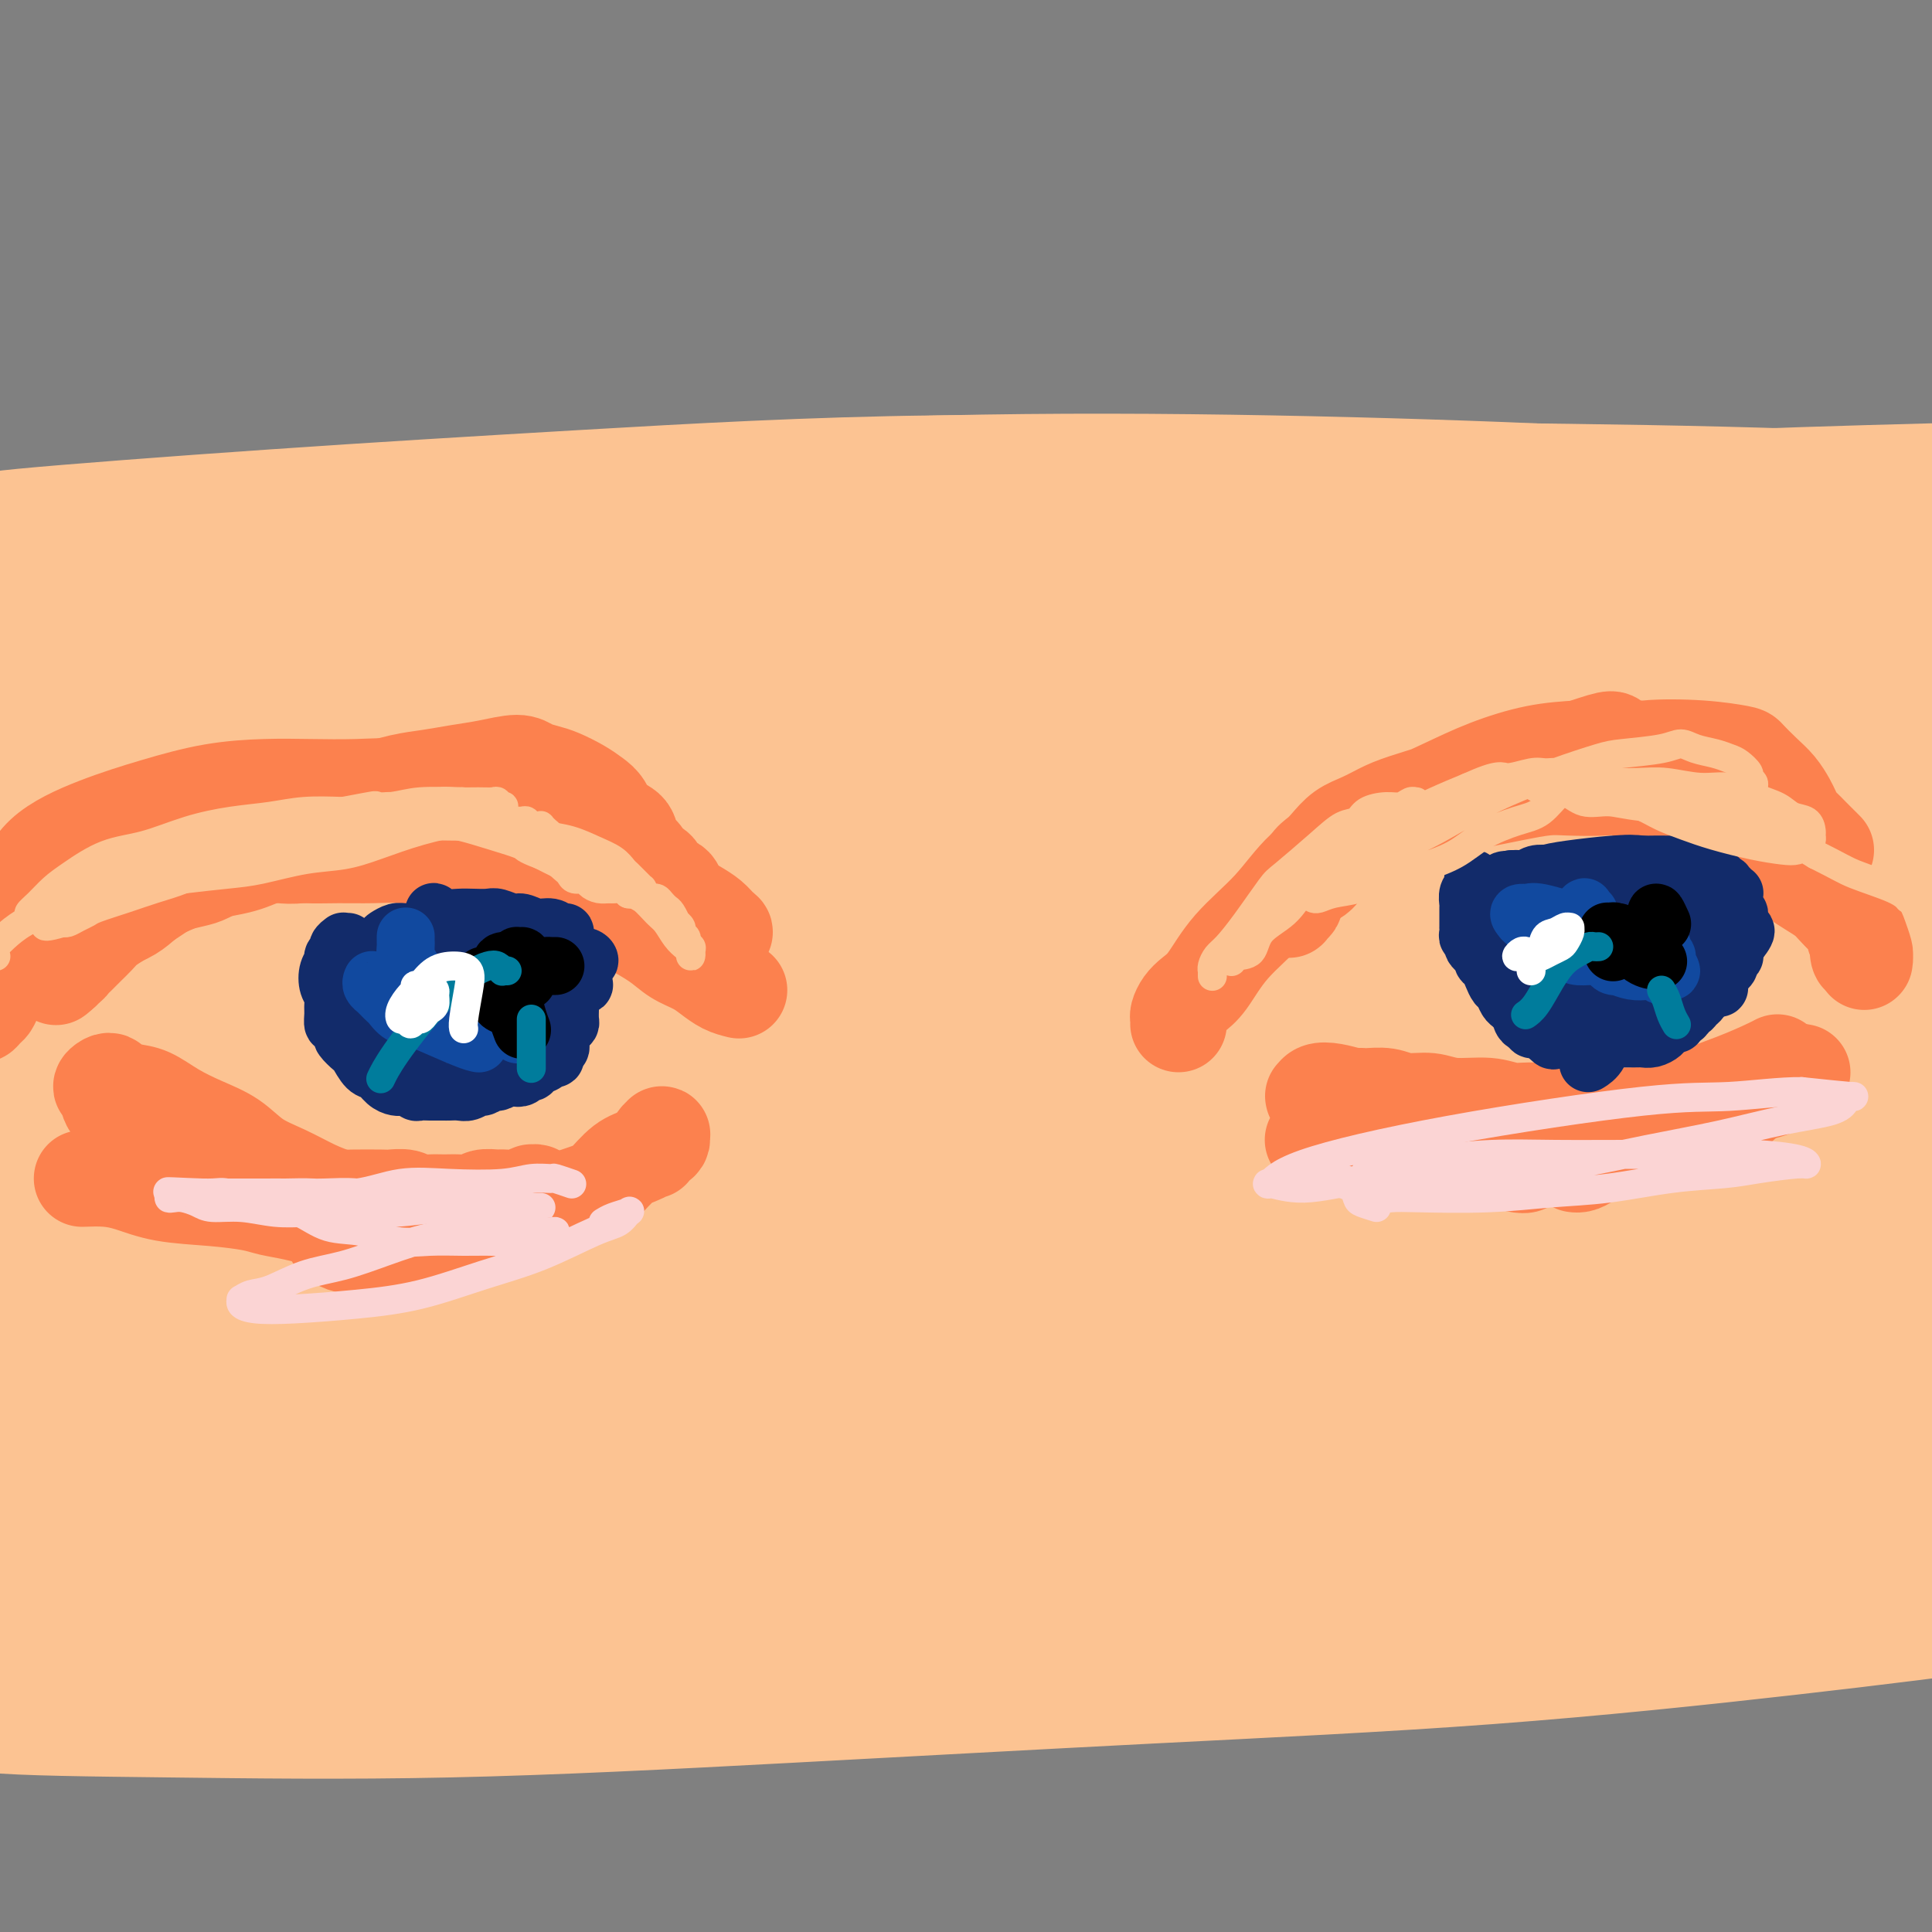 <svg viewBox='0 0 400 400' version='1.1' xmlns='http://www.w3.org/2000/svg' xmlns:xlink='http://www.w3.org/1999/xlink'><rect x="0" y="0" width="400" height="400" fill="#808080" stroke="none"/><g fill='none' stroke='#F7F5D0' stroke-width='28' stroke-linecap='round' stroke-linejoin='round'><path d='M86,199c0.705,-0.331 1.410,-0.661 2,-1c0.590,-0.339 1.064,-0.685 5,-2c3.936,-1.315 11.334,-3.599 20,-6c8.666,-2.401 18.600,-4.918 28,-7c9.400,-2.082 18.267,-3.728 28,-5c9.733,-1.272 20.333,-2.168 31,-3c10.667,-0.832 21.400,-1.598 32,-2c10.600,-0.402 21.065,-0.439 31,0c9.935,0.439 19.339,1.355 28,2c8.661,0.645 16.580,1.018 24,2c7.420,0.982 14.341,2.573 20,4c5.659,1.427 10.057,2.691 13,4c2.943,1.309 4.432,2.661 5,5c0.568,2.339 0.215,5.663 -2,8c-2.215,2.337 -6.293,3.687 -12,5c-5.707,1.313 -13.044,2.589 -22,4c-8.956,1.411 -19.532,2.956 -30,4c-10.468,1.044 -20.829,1.585 -33,2c-12.171,0.415 -26.151,0.702 -40,1c-13.849,0.298 -27.567,0.607 -40,1c-12.433,0.393 -23.579,0.868 -34,1c-10.421,0.132 -20.115,-0.081 -29,0c-8.885,0.081 -16.961,0.455 -23,0c-6.039,-0.455 -10.042,-1.738 -13,-2c-2.958,-0.262 -4.872,0.498 -4,0c0.872,-0.498 4.530,-2.254 10,-4c5.470,-1.746 12.752,-3.482 21,-5c8.248,-1.518 17.460,-2.817 28,-4c10.540,-1.183 22.407,-2.250 34,-3c11.593,-0.750 22.913,-1.181 36,-2c13.087,-0.819 27.941,-2.024 41,-3c13.059,-0.976 24.321,-1.722 36,-2c11.679,-0.278 23.774,-0.088 35,0c11.226,0.088 21.583,0.075 30,0c8.417,-0.075 14.895,-0.211 21,0c6.105,0.211 11.836,0.770 14,1c2.164,0.230 0.760,0.130 1,0c0.240,-0.130 2.124,-0.289 -1,0c-3.124,0.289 -11.257,1.025 -19,2c-7.743,0.975 -15.096,2.189 -25,3c-9.904,0.811 -22.359,1.218 -34,2c-11.641,0.782 -22.469,1.938 -35,3c-12.531,1.062 -26.766,2.031 -41,3'/><path d='M223,205c-31.849,2.596 -34.472,2.587 -43,3c-8.528,0.413 -22.960,1.248 -36,2c-13.040,0.752 -24.688,1.421 -35,2c-10.312,0.579 -19.287,1.069 -27,1c-7.713,-0.069 -14.163,-0.695 -19,-1c-4.837,-0.305 -8.061,-0.289 -10,0c-1.939,0.289 -2.593,0.850 0,0c2.593,-0.850 8.432,-3.112 16,-5c7.568,-1.888 16.865,-3.401 27,-5c10.135,-1.599 21.109,-3.282 33,-5c11.891,-1.718 24.698,-3.470 37,-5c12.302,-1.530 24.097,-2.838 37,-4c12.903,-1.162 26.913,-2.179 39,-3c12.087,-0.821 22.250,-1.447 34,0c11.750,1.447 25.087,4.966 30,6c4.913,1.034 1.404,-0.419 0,-1c-1.404,-0.581 -0.702,-0.291 0,0'/></g>
<g fill='none' stroke='#FCC392' stroke-width='28' stroke-linecap='round' stroke-linejoin='round'><path d='M77,239c-0.880,-0.134 -1.759,-0.268 -3,-1c-1.241,-0.732 -2.842,-2.062 -4,-3c-1.158,-0.938 -1.873,-1.484 -2,-2c-0.127,-0.516 0.336,-1.000 4,-3c3.664,-2.000 10.531,-5.514 20,-9c9.469,-3.486 21.540,-6.944 34,-10c12.460,-3.056 25.308,-5.709 38,-8c12.692,-2.291 25.228,-4.220 39,-6c13.772,-1.780 28.782,-3.411 43,-5c14.218,-1.589 27.646,-3.138 41,-4c13.354,-0.862 26.633,-1.039 39,-1c12.367,0.039 23.820,0.292 34,1c10.180,0.708 19.087,1.871 24,3c4.913,1.129 5.833,2.222 7,3c1.167,0.778 2.581,1.239 1,2c-1.581,0.761 -6.156,1.822 -14,3c-7.844,1.178 -18.958,2.475 -32,3c-13.042,0.525 -28.012,0.280 -42,0c-13.988,-0.280 -26.995,-0.595 -43,-1c-16.005,-0.405 -35.010,-0.902 -52,-2c-16.990,-1.098 -31.967,-2.798 -46,-4c-14.033,-1.202 -27.123,-1.907 -44,-4c-16.877,-2.093 -37.540,-5.574 -46,-7c-8.460,-1.426 -4.719,-0.797 1,-1c5.719,-0.203 13.414,-1.239 25,-3c11.586,-1.761 27.064,-4.249 41,-6c13.936,-1.751 26.331,-2.766 41,-4c14.669,-1.234 31.613,-2.687 48,-4c16.387,-1.313 32.219,-2.486 48,-3c15.781,-0.514 31.512,-0.370 47,0c15.488,0.370 30.734,0.966 45,2c14.266,1.034 27.551,2.506 39,4c11.449,1.494 21.061,3.010 28,5c6.939,1.990 11.203,4.455 12,7c0.797,2.545 -1.875,5.170 -8,8c-6.125,2.830 -15.704,5.864 -27,8c-11.296,2.136 -24.308,3.376 -40,5c-15.692,1.624 -34.064,3.634 -53,5c-18.936,1.366 -38.436,2.088 -61,3c-22.564,0.912 -48.190,2.015 -71,3c-22.810,0.985 -42.803,1.853 -62,3c-19.197,1.147 -37.599,2.574 -56,4'/><path d='M70,220c-53.237,2.932 -34.831,1.260 -31,1c3.831,-0.260 -6.913,0.890 -11,1c-4.087,0.110 -1.515,-0.819 0,-1c1.515,-0.181 1.975,0.388 10,0c8.025,-0.388 23.614,-1.733 39,-4c15.386,-2.267 30.568,-5.455 47,-8c16.432,-2.545 34.112,-4.448 53,-7c18.888,-2.552 38.983,-5.752 59,-8c20.017,-2.248 39.957,-3.545 59,-5c19.043,-1.455 37.189,-3.069 54,-4c16.811,-0.931 32.286,-1.179 45,-1c12.714,0.179 22.666,0.787 30,2c7.334,1.213 12.050,3.033 14,4c1.950,0.967 1.133,1.081 -4,3c-5.133,1.919 -14.583,5.643 -26,9c-11.417,3.357 -24.802,6.348 -41,9c-16.198,2.652 -35.209,4.967 -55,8c-19.791,3.033 -40.363,6.786 -64,10c-23.637,3.214 -50.338,5.891 -75,8c-24.662,2.109 -47.286,3.652 -68,5c-20.714,1.348 -39.520,2.502 -56,3c-16.480,0.498 -30.635,0.340 -38,0c-7.365,-0.340 -7.938,-0.862 -9,-1c-1.062,-0.138 -2.611,0.107 3,-2c5.611,-2.107 18.381,-6.565 33,-10c14.619,-3.435 31.086,-5.848 49,-9c17.914,-3.152 37.273,-7.044 57,-10c19.727,-2.956 39.821,-4.975 61,-7c21.179,-2.025 43.442,-4.056 63,-5c19.558,-0.944 36.412,-0.801 52,0c15.588,0.801 29.909,2.260 41,4c11.091,1.740 18.951,3.761 24,6c5.049,2.239 7.286,4.694 6,7c-1.286,2.306 -6.095,4.461 -14,7c-7.905,2.539 -18.907,5.460 -33,8c-14.093,2.540 -31.279,4.699 -50,7c-18.721,2.301 -38.978,4.744 -62,7c-23.022,2.256 -48.810,4.326 -73,6c-24.190,1.674 -46.782,2.951 -73,5c-26.218,2.049 -56.062,4.871 -68,6c-11.938,1.129 -5.969,0.564 0,0'/><path d='M120,241c39.064,-3.834 78.129,-7.668 108,-10c29.871,-2.332 50.550,-3.163 72,-3c21.450,0.163 43.671,1.319 62,3c18.329,1.681 32.764,3.888 42,6c9.236,2.112 13.272,4.130 14,6c0.728,1.870 -1.851,3.593 -8,5c-6.149,1.407 -15.867,2.500 -28,3c-12.133,0.500 -26.683,0.409 -44,1c-17.317,0.591 -37.403,1.865 -58,3c-20.597,1.135 -41.705,2.130 -62,3c-20.295,0.870 -39.776,1.614 -61,4c-21.224,2.386 -44.191,6.414 -64,10c-19.809,3.586 -36.459,6.731 -50,9c-13.541,2.269 -23.974,3.663 -30,5c-6.026,1.337 -7.644,2.619 -9,3c-1.356,0.381 -2.449,-0.138 0,-1c2.449,-0.862 8.439,-2.066 22,-5c13.561,-2.934 34.691,-7.597 54,-11c19.309,-3.403 36.795,-5.546 57,-8c20.205,-2.454 43.128,-5.221 66,-7c22.872,-1.779 45.695,-2.572 66,-3c20.305,-0.428 38.094,-0.490 56,0c17.906,0.490 35.929,1.533 50,3c14.071,1.467 24.190,3.357 31,5c6.810,1.643 10.312,3.040 12,4c1.688,0.960 1.562,1.482 -3,3c-4.562,1.518 -13.560,4.032 -24,6c-10.440,1.968 -22.323,3.391 -38,5c-15.677,1.609 -35.150,3.404 -56,5c-20.850,1.596 -43.079,2.992 -67,5c-23.921,2.008 -49.534,4.626 -74,7c-24.466,2.374 -47.785,4.502 -71,6c-23.215,1.498 -46.327,2.365 -63,4c-16.673,1.635 -26.907,4.039 -31,5c-4.093,0.961 -2.047,0.481 0,0'/><path d='M30,303c7.360,-1.035 14.720,-2.070 31,-4c16.280,-1.930 41.480,-4.756 66,-7c24.520,-2.244 48.359,-3.908 72,-5c23.641,-1.092 47.085,-1.613 70,-2c22.915,-0.387 45.302,-0.639 65,0c19.698,0.639 36.707,2.168 51,4c14.293,1.832 25.872,3.967 33,6c7.128,2.033 9.807,3.964 10,6c0.193,2.036 -2.101,4.178 -8,6c-5.899,1.822 -15.404,3.325 -27,5c-11.596,1.675 -25.285,3.523 -42,5c-16.715,1.477 -36.458,2.581 -58,4c-21.542,1.419 -44.884,3.151 -69,5c-24.116,1.849 -49.007,3.814 -73,6c-23.993,2.186 -47.089,4.591 -68,6c-20.911,1.409 -39.638,1.822 -54,2c-14.362,0.178 -24.359,0.123 -30,0c-5.641,-0.123 -6.927,-0.312 -8,-1c-1.073,-0.688 -1.933,-1.874 2,-4c3.933,-2.126 12.657,-5.191 26,-8c13.343,-2.809 31.303,-5.360 50,-8c18.697,-2.640 38.129,-5.369 60,-8c21.871,-2.631 46.180,-5.165 70,-7c23.820,-1.835 47.151,-2.972 70,-4c22.849,-1.028 45.215,-1.946 67,-2c21.785,-0.054 42.988,0.756 60,2c17.012,1.244 29.832,2.922 41,5c11.168,2.078 20.683,4.556 25,6c4.317,1.444 3.436,1.853 2,4c-1.436,2.147 -3.425,6.034 -11,9c-7.575,2.966 -20.734,5.013 -35,7c-14.266,1.987 -29.637,3.913 -48,6c-18.363,2.087 -39.717,4.335 -62,6c-22.283,1.665 -45.496,2.746 -70,4c-24.504,1.254 -50.298,2.681 -75,4c-24.702,1.319 -48.311,2.530 -70,3c-21.689,0.470 -41.457,0.198 -58,0c-16.543,-0.198 -29.860,-0.321 -37,-1c-7.140,-0.679 -8.104,-1.915 -9,-2c-0.896,-0.085 -1.724,0.981 -1,-1c0.724,-1.981 3.001,-7.009 12,-11c8.999,-3.991 24.721,-6.946 42,-10c17.279,-3.054 36.113,-6.207 57,-9c20.887,-2.793 43.825,-5.227 67,-8c23.175,-2.773 46.588,-5.887 70,-9'/><path d='M236,303c42.699,-5.104 52.445,-4.864 70,-6c17.555,-1.136 42.917,-3.649 63,-5c20.083,-1.351 34.887,-1.541 48,-2c13.113,-0.459 24.537,-1.187 32,-2c7.463,-0.813 10.967,-1.711 11,-2c0.033,-0.289 -3.404,0.033 -11,0c-7.596,-0.033 -19.352,-0.420 -33,0c-13.648,0.420 -29.188,1.646 -48,3c-18.812,1.354 -40.898,2.835 -64,5c-23.102,2.165 -47.222,5.013 -72,8c-24.778,2.987 -50.216,6.113 -74,9c-23.784,2.887 -45.915,5.537 -64,8c-18.085,2.463 -32.125,4.741 -44,6c-11.875,1.259 -21.585,1.501 -26,2c-4.415,0.499 -3.537,1.256 0,0c3.537,-1.256 9.731,-4.525 21,-8c11.269,-3.475 27.614,-7.154 47,-11c19.386,-3.846 41.815,-7.857 65,-12c23.185,-4.143 47.127,-8.416 72,-12c24.873,-3.584 50.676,-6.477 77,-9c26.324,-2.523 53.168,-4.674 77,-6c23.832,-1.326 44.652,-1.826 61,-2c16.348,-0.174 28.222,-0.021 34,0c5.778,0.021 5.458,-0.090 1,1c-4.458,1.090 -13.053,3.381 -28,5c-14.947,1.619 -36.244,2.565 -58,4c-21.756,1.435 -43.969,3.359 -69,5c-25.031,1.641 -52.880,3.000 -82,5c-29.120,2.000 -59.510,4.639 -87,7c-27.490,2.361 -52.081,4.442 -75,6c-22.919,1.558 -44.165,2.593 -59,4c-14.835,1.407 -23.260,3.186 -27,4c-3.740,0.814 -2.795,0.664 -4,1c-1.205,0.336 -4.559,1.159 0,-1c4.559,-2.159 17.031,-7.299 34,-11c16.969,-3.701 38.433,-5.964 61,-9c22.567,-3.036 46.235,-6.846 72,-10c25.765,-3.154 53.626,-5.651 81,-8c27.374,-2.349 54.260,-4.549 81,-6c26.740,-1.451 53.332,-2.152 76,-2c22.668,0.152 41.411,1.156 56,2c14.589,0.844 25.026,1.527 29,2c3.974,0.473 1.487,0.737 -1,1'/><path d='M479,267c9.155,1.508 -9.957,2.778 -29,4c-19.043,1.222 -38.016,2.398 -59,3c-20.984,0.602 -43.978,0.632 -69,1c-25.022,0.368 -52.070,1.076 -80,2c-27.930,0.924 -56.740,2.064 -84,3c-27.260,0.936 -52.970,1.668 -76,2c-23.030,0.332 -43.382,0.264 -59,0c-15.618,-0.264 -26.503,-0.723 -31,-1c-4.497,-0.277 -2.605,-0.372 -2,-2c0.605,-1.628 -0.079,-4.789 6,-8c6.079,-3.211 18.919,-6.471 36,-10c17.081,-3.529 38.404,-7.328 61,-11c22.596,-3.672 46.464,-7.219 73,-11c26.536,-3.781 55.740,-7.798 83,-11c27.260,-3.202 52.577,-5.591 78,-7c25.423,-1.409 50.952,-1.840 73,-2c22.048,-0.160 40.615,-0.049 54,0c13.385,0.049 21.589,0.038 25,0c3.411,-0.038 2.029,-0.101 1,0c-1.029,0.101 -1.705,0.368 -11,1c-9.295,0.632 -27.207,1.629 -46,2c-18.793,0.371 -38.465,0.118 -62,0c-23.535,-0.118 -50.932,-0.099 -79,0c-28.068,0.099 -56.809,0.280 -84,1c-27.191,0.720 -52.834,1.980 -76,3c-23.166,1.020 -43.855,1.801 -61,3c-17.145,1.199 -30.746,2.817 -41,4c-10.254,1.183 -17.160,1.932 -16,2c1.160,0.068 10.385,-0.546 25,-2c14.615,-1.454 34.621,-3.750 56,-6c21.379,-2.250 44.130,-4.456 70,-7c25.870,-2.544 54.860,-5.428 84,-8c29.140,-2.572 58.429,-4.834 87,-6c28.571,-1.166 56.423,-1.237 83,-1c26.577,0.237 51.879,0.782 62,1c10.121,0.218 5.060,0.109 0,0'/><path d='M387,208c-39.747,1.446 -79.494,2.891 -113,4c-33.506,1.109 -60.770,1.880 -89,3c-28.230,1.120 -57.425,2.588 -83,4c-25.575,1.412 -47.531,2.769 -64,4c-16.469,1.231 -27.451,2.334 -34,3c-6.549,0.666 -8.664,0.893 -10,1c-1.336,0.107 -1.894,0.095 2,-1c3.894,-1.095 12.240,-3.274 26,-7c13.760,-3.726 32.933,-9.000 55,-13c22.067,-4.000 47.029,-6.725 74,-10c26.971,-3.275 55.952,-7.098 85,-10c29.048,-2.902 58.165,-4.883 86,-6c27.835,-1.117 54.389,-1.372 80,-1c25.611,0.372 50.280,1.369 62,2c11.720,0.631 10.491,0.894 10,1c-0.491,0.106 -0.246,0.053 0,0'/><path d='M403,178c-36.121,-1.107 -72.242,-2.214 -104,-3c-31.758,-0.786 -59.152,-1.252 -87,-1c-27.848,0.252 -56.148,1.220 -82,2c-25.852,0.780 -49.254,1.372 -68,2c-18.746,0.628 -32.836,1.294 -43,2c-10.164,0.706 -16.402,1.454 -20,2c-3.598,0.546 -4.554,0.891 -4,1c0.554,0.109 2.620,-0.018 11,-1c8.380,-0.982 23.076,-2.820 41,-5c17.924,-2.180 39.077,-4.703 62,-7c22.923,-2.297 47.615,-4.367 74,-6c26.385,-1.633 54.462,-2.830 81,-4c26.538,-1.170 51.538,-2.314 76,-3c24.462,-0.686 48.386,-0.916 69,-1c20.614,-0.084 37.917,-0.023 49,0c11.083,0.023 15.945,0.006 18,0c2.055,-0.006 1.301,-0.002 1,0c-0.301,0.002 -0.151,0.001 0,0'/><path d='M181,163c-9.866,0.445 -19.732,0.891 -38,2c-18.268,1.109 -44.938,2.882 -67,4c-22.062,1.118 -39.516,1.579 -52,2c-12.484,0.421 -19.997,0.800 -24,1c-4.003,0.200 -4.496,0.222 -4,0c0.496,-0.222 1.983,-0.686 9,-2c7.017,-1.314 19.565,-3.478 36,-6c16.435,-2.522 36.756,-5.402 59,-8c22.244,-2.598 46.412,-4.913 72,-7c25.588,-2.087 52.596,-3.946 79,-5c26.404,-1.054 52.202,-1.302 77,-1c24.798,0.302 48.595,1.153 71,2c22.405,0.847 43.417,1.690 53,2c9.583,0.310 7.738,0.089 7,0c-0.738,-0.089 -0.369,-0.044 0,0'/><path d='M379,140c-34.282,-1.191 -68.564,-2.382 -99,-3c-30.436,-0.618 -57.026,-0.663 -84,0c-26.974,0.663 -54.333,2.033 -82,4c-27.667,1.967 -55.641,4.529 -72,6c-16.359,1.471 -21.103,1.849 -23,2c-1.897,0.151 -0.949,0.076 0,0'/><path d='M110,140c75.256,-10.570 150.511,-21.140 192,-26c41.489,-4.860 49.211,-4.008 63,-4c13.789,0.008 33.644,-0.826 47,-1c13.356,-0.174 20.213,0.313 24,1c3.787,0.687 4.504,1.573 2,2c-2.504,0.427 -8.230,0.395 -18,1c-9.770,0.605 -23.585,1.847 -39,3c-15.415,1.153 -32.431,2.218 -51,3c-18.569,0.782 -38.692,1.280 -62,2c-23.308,0.720 -49.799,1.663 -75,3c-25.201,1.337 -49.110,3.070 -71,5c-21.890,1.930 -41.760,4.057 -61,6c-19.240,1.943 -37.849,3.703 -50,6c-12.151,2.297 -17.844,5.132 -20,6c-2.156,0.868 -0.777,-0.230 -1,0c-0.223,0.230 -2.049,1.789 0,2c2.049,0.211 7.973,-0.924 20,-3c12.027,-2.076 30.157,-5.092 50,-8c19.843,-2.908 41.401,-5.710 65,-9c23.599,-3.290 49.240,-7.070 74,-10c24.760,-2.930 48.639,-5.010 72,-7c23.361,-1.990 46.205,-3.891 68,-5c21.795,-1.109 42.541,-1.425 60,-2c17.459,-0.575 31.630,-1.409 43,-2c11.370,-0.591 19.939,-0.941 24,-1c4.061,-0.059 3.613,0.172 4,0c0.387,-0.172 1.609,-0.747 -4,-1c-5.609,-0.253 -18.050,-0.185 -32,0c-13.950,0.185 -29.408,0.486 -47,1c-17.592,0.514 -37.316,1.241 -58,2c-20.684,0.759 -42.327,1.550 -67,3c-24.673,1.450 -52.377,3.560 -78,6c-25.623,2.440 -49.167,5.211 -71,8c-21.833,2.789 -41.955,5.597 -62,9c-20.045,3.403 -40.013,7.401 -48,9c-7.987,1.599 -3.994,0.800 0,0'/><path d='M60,144c31.076,-3.365 62.153,-6.730 90,-9c27.847,-2.270 52.466,-3.446 77,-4c24.534,-0.554 48.983,-0.485 72,0c23.017,0.485 44.601,1.385 64,2c19.399,0.615 36.612,0.944 50,2c13.388,1.056 22.949,2.838 29,4c6.051,1.162 8.590,1.702 7,2c-1.590,0.298 -7.310,0.352 -16,1c-8.690,0.648 -20.352,1.889 -35,3c-14.648,1.111 -32.283,2.090 -52,3c-19.717,0.910 -41.514,1.750 -66,3c-24.486,1.250 -51.659,2.909 -78,5c-26.341,2.091 -51.848,4.613 -76,7c-24.152,2.387 -46.948,4.640 -69,7c-22.052,2.360 -43.360,4.828 -52,6c-8.640,1.172 -4.611,1.049 -3,1c1.611,-0.049 0.806,-0.025 0,0'/><path d='M54,177c32.151,-2.849 64.302,-5.697 93,-8c28.698,-2.303 53.941,-4.060 79,-5c25.059,-0.940 49.932,-1.062 73,-1c23.068,0.062 44.332,0.309 63,1c18.668,0.691 34.742,1.827 47,3c12.258,1.173 20.701,2.383 26,3c5.299,0.617 7.453,0.641 5,1c-2.453,0.359 -9.515,1.051 -20,2c-10.485,0.949 -24.395,2.153 -41,3c-16.605,0.847 -35.906,1.338 -57,2c-21.094,0.662 -43.983,1.495 -69,3c-25.017,1.505 -52.163,3.682 -78,6c-25.837,2.318 -50.365,4.779 -75,7c-24.635,2.221 -49.376,4.204 -69,7c-19.624,2.796 -34.129,6.407 -40,8c-5.871,1.593 -3.106,1.170 -2,1c1.106,-0.170 0.553,-0.085 0,0'/><path d='M94,198c38.423,-1.595 76.846,-3.191 107,-4c30.154,-0.809 52.039,-0.833 74,0c21.961,0.833 43.999,2.522 64,4c20.001,1.478 37.967,2.744 52,4c14.033,1.256 24.135,2.501 31,3c6.865,0.499 10.494,0.253 11,0c0.506,-0.253 -2.109,-0.514 -8,-1c-5.891,-0.486 -15.057,-1.197 -27,-2c-11.943,-0.803 -26.662,-1.698 -44,-2c-17.338,-0.302 -37.295,-0.012 -59,0c-21.705,0.012 -45.159,-0.255 -69,0c-23.841,0.255 -48.071,1.033 -72,2c-23.929,0.967 -47.557,2.122 -69,3c-21.443,0.878 -40.699,1.480 -56,2c-15.301,0.520 -26.645,0.958 -31,1c-4.355,0.042 -1.720,-0.314 -2,0c-0.280,0.314 -3.476,1.297 -5,1c-1.524,-0.297 -1.378,-1.873 5,-4c6.378,-2.127 18.987,-4.804 35,-7c16.013,-2.196 35.429,-3.912 56,-6c20.571,-2.088 42.299,-4.549 65,-7c22.701,-2.451 46.377,-4.891 70,-7c23.623,-2.109 47.193,-3.885 69,-5c21.807,-1.115 41.850,-1.568 61,-2c19.150,-0.432 37.407,-0.843 52,-1c14.593,-0.157 25.523,-0.060 33,0c7.477,0.060 11.501,0.085 14,0c2.499,-0.085 3.474,-0.279 -1,-1c-4.474,-0.721 -14.398,-1.970 -26,-3c-11.602,-1.030 -24.883,-1.843 -40,-3c-15.117,-1.157 -32.071,-2.660 -51,-4c-18.929,-1.340 -39.832,-2.519 -62,-4c-22.168,-1.481 -45.602,-3.266 -69,-4c-23.398,-0.734 -46.759,-0.419 -68,-1c-21.241,-0.581 -40.362,-2.057 -58,-3c-17.638,-0.943 -33.795,-1.351 -46,-2c-12.205,-0.649 -20.459,-1.539 -26,-3c-5.541,-1.461 -8.367,-3.492 -10,-4c-1.633,-0.508 -2.071,0.507 0,-1c2.071,-1.507 6.652,-5.536 16,-9c9.348,-3.464 23.465,-6.361 40,-9c16.535,-2.639 35.490,-5.018 56,-7c20.510,-1.982 42.574,-3.566 65,-5c22.426,-1.434 45.213,-2.717 68,-4'/><path d='M239,103c41.524,-2.788 50.835,-1.757 68,-1c17.165,0.757 42.184,1.242 63,2c20.816,0.758 37.429,1.790 53,3c15.571,1.210 30.100,2.600 40,4c9.900,1.400 15.171,2.812 17,3c1.829,0.188 0.218,-0.847 0,-1c-0.218,-0.153 0.958,0.577 -5,1c-5.958,0.423 -19.051,0.538 -34,0c-14.949,-0.538 -31.755,-1.731 -51,-2c-19.245,-0.269 -40.930,0.385 -63,1c-22.070,0.615 -44.527,1.191 -70,2c-25.473,0.809 -53.964,1.849 -80,3c-26.036,1.151 -49.618,2.412 -71,4c-21.382,1.588 -40.564,3.505 -60,5c-19.436,1.495 -39.124,2.570 -47,3c-7.876,0.430 -3.938,0.215 0,0'/><path d='M64,123c31.631,-2.979 63.262,-5.957 91,-8c27.738,-2.043 51.582,-3.150 76,-4c24.418,-0.850 49.411,-1.442 73,-2c23.589,-0.558 45.776,-1.081 66,-1c20.224,0.081 38.486,0.767 54,1c15.514,0.233 28.280,0.015 36,0c7.720,-0.015 10.396,0.175 12,0c1.604,-0.175 2.138,-0.714 -2,-1c-4.138,-0.286 -12.947,-0.317 -25,-1c-12.053,-0.683 -27.352,-2.017 -45,-3c-17.648,-0.983 -37.647,-1.615 -59,-2c-21.353,-0.385 -44.061,-0.524 -69,-1c-24.939,-0.476 -52.110,-1.290 -78,-1c-25.890,0.290 -50.498,1.686 -73,3c-22.502,1.314 -42.897,2.548 -64,4c-21.103,1.452 -42.912,3.122 -52,4c-9.088,0.878 -5.454,0.965 -4,1c1.454,0.035 0.727,0.017 0,0'/><path d='M33,110c7.341,-0.903 14.681,-1.806 30,-3c15.319,-1.194 38.615,-2.679 62,-4c23.385,-1.321 46.858,-2.478 70,-3c23.142,-0.522 45.953,-0.411 68,0c22.047,0.411 43.328,1.120 63,2c19.672,0.880 37.733,1.931 53,3c15.267,1.069 27.741,2.155 38,3c10.259,0.845 18.304,1.450 23,2c4.696,0.550 6.045,1.044 4,1c-2.045,-0.044 -7.482,-0.627 -16,-1c-8.518,-0.373 -20.115,-0.536 -34,-1c-13.885,-0.464 -30.057,-1.227 -49,-2c-18.943,-0.773 -40.656,-1.555 -65,-2c-24.344,-0.445 -51.319,-0.554 -77,0c-25.681,0.554 -50.066,1.770 -74,3c-23.934,1.230 -47.415,2.474 -72,4c-24.585,1.526 -50.273,3.334 -60,4c-9.727,0.666 -3.493,0.190 -1,0c2.493,-0.190 1.247,-0.095 0,0'/></g>
<g fill='none' stroke='#FC814E' stroke-width='20' stroke-linecap='round' stroke-linejoin='round'><path d='M244,212c0.019,-0.357 0.037,-0.714 0,-1c-0.037,-0.286 -0.131,-0.499 0,-1c0.131,-0.501 0.487,-1.288 1,-2c0.513,-0.712 1.183,-1.348 2,-2c0.817,-0.652 1.779,-1.321 3,-3c1.221,-1.679 2.699,-4.368 5,-7c2.301,-2.632 5.424,-5.208 8,-8c2.576,-2.792 4.606,-5.802 7,-8c2.394,-2.198 5.151,-3.586 7,-5c1.849,-1.414 2.791,-2.855 5,-4c2.209,-1.145 5.686,-1.994 8,-3c2.314,-1.006 3.465,-2.168 5,-3c1.535,-0.832 3.456,-1.333 5,-2c1.544,-0.667 2.713,-1.499 4,-2c1.287,-0.501 2.691,-0.670 4,-1c1.309,-0.330 2.521,-0.821 4,-1c1.479,-0.179 3.223,-0.048 5,0c1.777,0.048 3.585,0.012 5,0c1.415,-0.012 2.435,0.001 4,0c1.565,-0.001 3.674,-0.014 5,0c1.326,0.014 1.870,0.056 3,0c1.130,-0.056 2.848,-0.210 4,0c1.152,0.210 1.740,0.782 3,1c1.260,0.218 3.194,0.081 5,0c1.806,-0.081 3.485,-0.106 5,0c1.515,0.106 2.867,0.342 4,1c1.133,0.658 2.047,1.738 3,2c0.953,0.262 1.946,-0.293 3,0c1.054,0.293 2.169,1.433 3,2c0.831,0.567 1.377,0.561 2,1c0.623,0.439 1.322,1.324 2,2c0.678,0.676 1.333,1.142 2,2c0.667,0.858 1.344,2.106 2,3c0.656,0.894 1.289,1.433 2,2c0.711,0.567 1.500,1.163 2,2c0.500,0.837 0.710,1.915 1,3c0.290,1.085 0.658,2.177 1,3c0.342,0.823 0.656,1.376 1,2c0.344,0.624 0.718,1.318 1,2c0.282,0.682 0.470,1.351 1,2c0.530,0.649 1.400,1.277 2,2c0.600,0.723 0.931,1.541 1,2c0.069,0.459 -0.123,0.560 0,1c0.123,0.440 0.562,1.220 1,2'/><path d='M385,196c1.409,3.101 0.430,1.352 0,1c-0.430,-0.352 -0.311,0.691 0,1c0.311,0.309 0.815,-0.117 1,0c0.185,0.117 0.050,0.776 0,1c-0.050,0.224 -0.017,0.012 0,0c0.017,-0.012 0.016,0.177 0,0c-0.016,-0.177 -0.049,-0.719 0,-1c0.049,-0.281 0.179,-0.302 0,-1c-0.179,-0.698 -0.666,-2.074 -1,-3c-0.334,-0.926 -0.515,-1.403 -1,-2c-0.485,-0.597 -1.275,-1.315 -2,-2c-0.725,-0.685 -1.387,-1.337 -2,-2c-0.613,-0.663 -1.178,-1.336 -2,-2c-0.822,-0.664 -1.900,-1.318 -3,-2c-1.100,-0.682 -2.223,-1.391 -3,-2c-0.777,-0.609 -1.208,-1.118 -2,-2c-0.792,-0.882 -1.944,-2.138 -3,-3c-1.056,-0.862 -2.015,-1.330 -3,-2c-0.985,-0.670 -1.996,-1.540 -3,-2c-1.004,-0.460 -2.003,-0.508 -3,-1c-0.997,-0.492 -1.993,-1.426 -3,-2c-1.007,-0.574 -2.025,-0.788 -3,-1c-0.975,-0.212 -1.906,-0.421 -3,-1c-1.094,-0.579 -2.351,-1.528 -4,-2c-1.649,-0.472 -3.692,-0.467 -5,-1c-1.308,-0.533 -1.882,-1.604 -3,-2c-1.118,-0.396 -2.779,-0.117 -5,0c-2.221,0.117 -5.000,0.073 -7,0c-2.000,-0.073 -3.221,-0.176 -5,0c-1.779,0.176 -4.117,0.629 -6,1c-1.883,0.371 -3.310,0.660 -5,1c-1.690,0.340 -3.643,0.731 -5,1c-1.357,0.269 -2.118,0.416 -4,1c-1.882,0.584 -4.886,1.606 -7,2c-2.114,0.394 -3.337,0.161 -5,1c-1.663,0.839 -3.765,2.749 -6,4c-2.235,1.251 -4.603,1.842 -6,3c-1.397,1.158 -1.824,2.884 -3,4c-1.176,1.116 -3.100,1.622 -4,2c-0.900,0.378 -0.777,0.627 -1,1c-0.223,0.373 -0.791,0.870 -1,1c-0.209,0.130 -0.060,-0.106 0,0c0.060,0.106 0.030,0.553 0,1'/><path d='M267,186c-3.500,2.667 -1.750,1.333 0,0'/><path d='M378,176c-0.786,-0.788 -1.573,-1.576 -2,-2c-0.427,-0.424 -0.495,-0.483 -1,-1c-0.505,-0.517 -1.447,-1.493 -2,-2c-0.553,-0.507 -0.717,-0.547 -1,-1c-0.283,-0.453 -0.685,-1.319 -1,-2c-0.315,-0.681 -0.542,-1.176 -1,-2c-0.458,-0.824 -1.148,-1.975 -2,-3c-0.852,-1.025 -1.866,-1.922 -3,-3c-1.134,-1.078 -2.389,-2.337 -3,-3c-0.611,-0.663 -0.578,-0.729 -2,-1c-1.422,-0.271 -4.298,-0.746 -8,-1c-3.702,-0.254 -8.229,-0.287 -11,0c-2.771,0.287 -3.787,0.895 -6,1c-2.213,0.105 -5.624,-0.291 -9,0c-3.376,0.291 -6.717,1.271 -10,2c-3.283,0.729 -6.510,1.207 -9,2c-2.490,0.793 -4.245,1.902 -7,3c-2.755,1.098 -6.510,2.185 -9,3c-2.490,0.815 -3.717,1.359 -5,2c-1.283,0.641 -2.624,1.378 -4,2c-1.376,0.622 -2.789,1.129 -4,2c-1.211,0.871 -2.222,2.106 -3,3c-0.778,0.894 -1.323,1.448 -2,2c-0.677,0.552 -1.487,1.104 -2,2c-0.513,0.896 -0.730,2.138 -1,3c-0.270,0.862 -0.595,1.343 -1,2c-0.405,0.657 -0.892,1.488 -1,2c-0.108,0.512 0.161,0.704 0,1c-0.161,0.296 -0.754,0.695 -1,1c-0.246,0.305 -0.145,0.515 0,0c0.145,-0.515 0.335,-1.754 1,-3c0.665,-1.246 1.805,-2.500 3,-4c1.195,-1.500 2.443,-3.248 4,-5c1.557,-1.752 3.421,-3.509 6,-5c2.579,-1.491 5.873,-2.714 9,-4c3.127,-1.286 6.085,-2.633 9,-4c2.915,-1.367 5.785,-2.753 9,-4c3.215,-1.247 6.776,-2.356 10,-3c3.224,-0.644 6.112,-0.822 9,-1'/><path d='M327,155c8.370,-2.823 6.295,-1.880 8,-1c1.705,0.880 7.190,1.699 10,2c2.810,0.301 2.946,0.086 3,0c0.054,-0.086 0.027,-0.043 0,0'/><path d='M153,205c-0.993,-0.245 -1.985,-0.491 -3,-1c-1.015,-0.509 -2.051,-1.282 -3,-2c-0.949,-0.718 -1.810,-1.382 -3,-2c-1.190,-0.618 -2.710,-1.191 -4,-2c-1.290,-0.809 -2.351,-1.856 -4,-3c-1.649,-1.144 -3.886,-2.385 -5,-3c-1.114,-0.615 -1.107,-0.602 -2,-1c-0.893,-0.398 -2.688,-1.206 -4,-2c-1.312,-0.794 -2.140,-1.574 -3,-2c-0.860,-0.426 -1.751,-0.498 -3,-1c-1.249,-0.502 -2.854,-1.434 -4,-2c-1.146,-0.566 -1.831,-0.766 -3,-1c-1.169,-0.234 -2.823,-0.501 -4,-1c-1.177,-0.499 -1.878,-1.230 -3,-2c-1.122,-0.770 -2.666,-1.579 -4,-2c-1.334,-0.421 -2.457,-0.454 -4,-1c-1.543,-0.546 -3.507,-1.607 -5,-2c-1.493,-0.393 -2.517,-0.119 -4,0c-1.483,0.119 -3.425,0.083 -5,0c-1.575,-0.083 -2.784,-0.215 -4,0c-1.216,0.215 -2.440,0.776 -4,1c-1.560,0.224 -3.456,0.112 -5,0c-1.544,-0.112 -2.737,-0.223 -4,0c-1.263,0.223 -2.595,0.780 -4,1c-1.405,0.220 -2.883,0.104 -4,0c-1.117,-0.104 -1.872,-0.197 -3,0c-1.128,0.197 -2.627,0.683 -4,1c-1.373,0.317 -2.618,0.465 -4,1c-1.382,0.535 -2.901,1.456 -4,2c-1.099,0.544 -1.778,0.712 -3,1c-1.222,0.288 -2.988,0.696 -4,1c-1.012,0.304 -1.272,0.504 -2,1c-0.728,0.496 -1.924,1.288 -3,2c-1.076,0.712 -2.031,1.345 -3,2c-0.969,0.655 -1.951,1.331 -3,2c-1.049,0.669 -2.165,1.331 -3,2c-0.835,0.669 -1.389,1.346 -2,2c-0.611,0.654 -1.278,1.285 -2,2c-0.722,0.715 -1.500,1.515 -2,2c-0.500,0.485 -0.722,0.656 -1,1c-0.278,0.344 -0.613,0.862 -1,1c-0.387,0.138 -0.825,-0.103 -1,0c-0.175,0.103 -0.088,0.552 0,1'/><path d='M13,201c-2.780,2.359 -0.729,0.756 0,0c0.729,-0.756 0.137,-0.665 0,-1c-0.137,-0.335 0.183,-1.097 1,-2c0.817,-0.903 2.131,-1.949 3,-3c0.869,-1.051 1.291,-2.107 3,-3c1.709,-0.893 4.704,-1.621 7,-3c2.296,-1.379 3.891,-3.408 6,-5c2.109,-1.592 4.731,-2.748 7,-4c2.269,-1.252 4.187,-2.600 7,-4c2.813,-1.400 6.523,-2.851 9,-4c2.477,-1.149 3.721,-1.995 6,-3c2.279,-1.005 5.591,-2.167 8,-3c2.409,-0.833 3.913,-1.336 6,-2c2.087,-0.664 4.758,-1.489 7,-2c2.242,-0.511 4.056,-0.708 6,-1c1.944,-0.292 4.019,-0.677 6,-1c1.981,-0.323 3.870,-0.582 6,-1c2.130,-0.418 4.503,-0.996 6,-1c1.497,-0.004 2.120,0.565 3,1c0.880,0.435 2.018,0.734 3,1c0.982,0.266 1.809,0.498 3,1c1.191,0.502 2.747,1.274 4,2c1.253,0.726 2.205,1.406 3,2c0.795,0.594 1.435,1.103 2,2c0.565,0.897 1.055,2.184 2,3c0.945,0.816 2.343,1.163 3,2c0.657,0.837 0.572,2.166 1,3c0.428,0.834 1.368,1.174 2,2c0.632,0.826 0.955,2.137 1,3c0.045,0.863 -0.188,1.278 0,2c0.188,0.722 0.798,1.752 1,2c0.202,0.248 -0.005,-0.285 0,0c0.005,0.285 0.223,1.387 0,2c-0.223,0.613 -0.887,0.738 -1,1c-0.113,0.262 0.324,0.663 0,1c-0.324,0.337 -1.411,0.612 -2,1c-0.589,0.388 -0.682,0.888 -1,1c-0.318,0.112 -0.862,-0.165 -1,0c-0.138,0.165 0.129,0.773 0,1c-0.129,0.227 -0.653,0.072 -1,0c-0.347,-0.072 -0.516,-0.060 -1,0c-0.484,0.060 -1.284,0.170 -2,0c-0.716,-0.170 -1.347,-0.620 -2,-1c-0.653,-0.380 -1.326,-0.690 -2,-1'/><path d='M122,189c-2.123,-0.516 -3.432,-0.806 -4,-1c-0.568,-0.194 -0.397,-0.294 -2,-1c-1.603,-0.706 -4.979,-2.020 -7,-3c-2.021,-0.980 -2.685,-1.625 -4,-2c-1.315,-0.375 -3.280,-0.479 -5,-1c-1.720,-0.521 -3.196,-1.460 -5,-2c-1.804,-0.540 -3.936,-0.680 -6,-1c-2.064,-0.320 -4.060,-0.819 -6,-1c-1.940,-0.181 -3.823,-0.042 -6,0c-2.177,0.042 -4.647,-0.012 -7,0c-2.353,0.012 -4.589,0.089 -7,0c-2.411,-0.089 -4.997,-0.346 -7,0c-2.003,0.346 -3.422,1.293 -6,2c-2.578,0.707 -6.313,1.174 -9,2c-2.687,0.826 -4.325,2.011 -7,3c-2.675,0.989 -6.386,1.783 -9,3c-2.614,1.217 -4.132,2.857 -6,4c-1.868,1.143 -4.087,1.790 -6,3c-1.913,1.210 -3.521,2.982 -5,4c-1.479,1.018 -2.830,1.280 -4,2c-1.170,0.720 -2.159,1.896 -3,3c-0.841,1.104 -1.532,2.135 -2,3c-0.468,0.865 -0.712,1.565 -1,2c-0.288,0.435 -0.621,0.604 -1,1c-0.379,0.396 -0.803,1.019 -1,1c-0.197,-0.019 -0.167,-0.679 0,-1c0.167,-0.321 0.472,-0.301 1,-1c0.528,-0.699 1.279,-2.115 2,-3c0.721,-0.885 1.413,-1.237 2,-2c0.587,-0.763 1.068,-1.937 2,-3c0.932,-1.063 2.314,-2.017 4,-3c1.686,-0.983 3.676,-1.997 5,-3c1.324,-1.003 1.984,-1.997 3,-3c1.016,-1.003 2.390,-2.015 5,-3c2.610,-0.985 6.457,-1.941 9,-3c2.543,-1.059 3.781,-2.220 6,-3c2.219,-0.780 5.420,-1.178 8,-2c2.580,-0.822 4.541,-2.067 7,-3c2.459,-0.933 5.417,-1.552 8,-2c2.583,-0.448 4.792,-0.724 7,-1'/><path d='M65,174c8.682,-2.809 7.889,-2.832 9,-3c1.111,-0.168 4.128,-0.480 7,-1c2.872,-0.520 5.601,-1.250 8,-2c2.399,-0.750 4.470,-1.522 6,-2c1.530,-0.478 2.520,-0.661 4,-1c1.480,-0.339 3.448,-0.834 5,-1c1.552,-0.166 2.686,-0.003 4,0c1.314,0.003 2.809,-0.154 4,0c1.191,0.154 2.077,0.619 3,1c0.923,0.381 1.881,0.678 3,1c1.119,0.322 2.397,0.667 3,1c0.603,0.333 0.529,0.652 1,1c0.471,0.348 1.487,0.726 2,1c0.513,0.274 0.523,0.446 1,1c0.477,0.554 1.423,1.492 2,2c0.577,0.508 0.787,0.588 1,1c0.213,0.412 0.428,1.156 1,2c0.572,0.844 1.500,1.788 2,2c0.500,0.212 0.572,-0.308 1,0c0.428,0.308 1.214,1.443 2,2c0.786,0.557 1.573,0.534 2,1c0.427,0.466 0.495,1.419 1,2c0.505,0.581 1.449,0.788 2,1c0.551,0.212 0.710,0.429 1,1c0.290,0.571 0.711,1.497 1,2c0.289,0.503 0.444,0.584 1,1c0.556,0.416 1.512,1.168 2,2c0.488,0.832 0.508,1.743 1,2c0.492,0.257 1.457,-0.141 2,0c0.543,0.141 0.665,0.820 1,1c0.335,0.180 0.883,-0.140 1,0c0.117,0.140 -0.198,0.739 0,1c0.198,0.261 0.910,0.184 1,0c0.090,-0.184 -0.442,-0.476 -1,-1c-0.558,-0.524 -1.142,-1.280 -2,-2c-0.858,-0.720 -1.988,-1.404 -3,-2c-1.012,-0.596 -1.904,-1.103 -3,-2c-1.096,-0.897 -2.396,-2.182 -4,-3c-1.604,-0.818 -3.512,-1.168 -5,-2c-1.488,-0.832 -2.554,-2.147 -4,-3c-1.446,-0.853 -3.270,-1.244 -5,-2c-1.730,-0.756 -3.365,-1.878 -5,-3'/><path d='M118,173c-5.580,-3.452 -4.030,-2.081 -5,-2c-0.970,0.081 -4.460,-1.127 -7,-2c-2.540,-0.873 -4.130,-1.411 -6,-2c-1.870,-0.589 -4.022,-1.230 -7,-2c-2.978,-0.770 -6.784,-1.669 -10,-2c-3.216,-0.331 -5.843,-0.094 -9,0c-3.157,0.094 -6.846,0.046 -10,0c-3.154,-0.046 -5.775,-0.091 -9,0c-3.225,0.091 -7.054,0.319 -11,1c-3.946,0.681 -8.010,1.817 -12,3c-3.990,1.183 -7.906,2.414 -12,4c-4.094,1.586 -8.365,3.526 -11,6c-2.635,2.474 -3.634,5.482 -6,8c-2.366,2.518 -6.098,4.545 -8,6c-1.902,1.455 -1.974,2.339 -2,5c-0.026,2.661 -0.007,7.101 0,9c0.007,1.899 0.002,1.257 0,1c-0.002,-0.257 -0.001,-0.128 0,0'/><path d='M17,244c1.694,-0.059 3.388,-0.118 5,0c1.612,0.118 3.143,0.413 5,1c1.857,0.587 4.039,1.466 7,2c2.961,0.534 6.700,0.721 10,1c3.300,0.279 6.162,0.648 8,1c1.838,0.352 2.654,0.687 4,1c1.346,0.313 3.223,0.606 5,1c1.777,0.394 3.456,0.890 5,1c1.544,0.110 2.954,-0.166 4,0c1.046,0.166 1.728,0.774 3,1c1.272,0.226 3.132,0.069 4,0c0.868,-0.069 0.743,-0.049 1,0c0.257,0.049 0.896,0.127 1,0c0.104,-0.127 -0.326,-0.460 -1,-1c-0.674,-0.540 -1.593,-1.287 -3,-2c-1.407,-0.713 -3.301,-1.391 -5,-2c-1.699,-0.609 -3.201,-1.149 -5,-2c-1.799,-0.851 -3.894,-2.012 -6,-3c-2.106,-0.988 -4.222,-1.802 -6,-3c-1.778,-1.198 -3.217,-2.779 -5,-4c-1.783,-1.221 -3.910,-2.081 -6,-3c-2.090,-0.919 -4.143,-1.896 -6,-3c-1.857,-1.104 -3.519,-2.335 -5,-3c-1.481,-0.665 -2.780,-0.763 -4,-1c-1.220,-0.237 -2.362,-0.612 -3,-1c-0.638,-0.388 -0.773,-0.790 -1,-1c-0.227,-0.210 -0.545,-0.229 -1,0c-0.455,0.229 -1.047,0.707 -1,1c0.047,0.293 0.732,0.400 1,1c0.268,0.600 0.118,1.693 1,3c0.882,1.307 2.798,2.829 4,4c1.202,1.171 1.692,1.991 3,3c1.308,1.009 3.433,2.206 5,3c1.567,0.794 2.575,1.183 4,2c1.425,0.817 3.266,2.061 5,3c1.734,0.939 3.362,1.571 5,2c1.638,0.429 3.287,0.654 5,1c1.713,0.346 3.489,0.813 5,1c1.511,0.187 2.755,0.093 4,0'/><path d='M63,248c4.793,1.392 2.774,0.373 3,0c0.226,-0.373 2.697,-0.101 4,0c1.303,0.101 1.436,0.031 3,0c1.564,-0.031 4.557,-0.022 6,0c1.443,0.022 1.334,0.059 2,0c0.666,-0.059 2.106,-0.212 3,0c0.894,0.212 1.240,0.790 2,1c0.760,0.210 1.932,0.053 3,0c1.068,-0.053 2.032,-0.000 3,0c0.968,0.000 1.939,-0.052 3,0c1.061,0.052 2.210,0.210 3,0c0.790,-0.210 1.219,-0.787 2,-1c0.781,-0.213 1.912,-0.061 3,0c1.088,0.061 2.133,0.030 3,0c0.867,-0.030 1.557,-0.060 2,0c0.443,0.060 0.639,0.211 1,0c0.361,-0.211 0.887,-0.785 1,-1c0.113,-0.215 -0.187,-0.073 0,0c0.187,0.073 0.862,0.075 1,0c0.138,-0.075 -0.259,-0.227 -1,0c-0.741,0.227 -1.824,0.834 -3,1c-1.176,0.166 -2.444,-0.110 -4,0c-1.556,0.110 -3.401,0.607 -5,1c-1.599,0.393 -2.954,0.682 -5,1c-2.046,0.318 -4.785,0.663 -7,1c-2.215,0.337 -3.907,0.664 -5,1c-1.093,0.336 -1.586,0.682 -3,1c-1.414,0.318 -3.750,0.610 -5,1c-1.250,0.390 -1.413,0.879 -2,1c-0.587,0.121 -1.598,-0.125 -2,0c-0.402,0.125 -0.196,0.623 0,1c0.196,0.377 0.381,0.635 1,1c0.619,0.365 1.671,0.838 3,1c1.329,0.162 2.935,0.013 5,0c2.065,-0.013 4.587,0.111 7,0c2.413,-0.111 4.716,-0.455 7,-1c2.284,-0.545 4.550,-1.290 7,-2c2.450,-0.710 5.083,-1.383 7,-2c1.917,-0.617 3.119,-1.176 5,-2c1.881,-0.824 4.440,-1.912 7,-3'/><path d='M118,248c5.418,-1.854 5.963,-1.988 7,-3c1.037,-1.012 2.565,-2.902 4,-4c1.435,-1.098 2.778,-1.405 4,-2c1.222,-0.595 2.325,-1.478 3,-2c0.675,-0.522 0.923,-0.682 1,-1c0.077,-0.318 -0.018,-0.792 0,-1c0.018,-0.208 0.149,-0.148 0,0c-0.149,0.148 -0.579,0.386 -1,1c-0.421,0.614 -0.835,1.604 -1,2c-0.165,0.396 -0.083,0.198 0,0'/><path d='M272,236c-0.128,0.000 -0.256,0.000 0,0c0.256,-0.000 0.897,-0.001 1,0c0.103,0.001 -0.332,0.004 0,0c0.332,-0.004 1.432,-0.015 2,0c0.568,0.015 0.605,0.057 1,0c0.395,-0.057 1.150,-0.212 2,0c0.850,0.212 1.797,0.793 3,1c1.203,0.207 2.663,0.042 4,0c1.337,-0.042 2.550,0.040 4,0c1.450,-0.040 3.135,-0.203 5,0c1.865,0.203 3.909,0.771 5,1c1.091,0.229 1.227,0.118 2,0c0.773,-0.118 2.182,-0.241 4,0c1.818,0.241 4.045,0.848 5,1c0.955,0.152 0.639,-0.152 1,0c0.361,0.152 1.398,0.759 2,1c0.602,0.241 0.769,0.114 1,0c0.231,-0.114 0.527,-0.217 1,0c0.473,0.217 1.125,0.752 1,1c-0.125,0.248 -1.026,0.208 -2,0c-0.974,-0.208 -2.019,-0.584 -3,-1c-0.981,-0.416 -1.897,-0.871 -3,-1c-1.103,-0.129 -2.395,0.068 -4,0c-1.605,-0.068 -3.525,-0.400 -5,-1c-1.475,-0.600 -2.505,-1.469 -4,-2c-1.495,-0.531 -3.454,-0.723 -5,-1c-1.546,-0.277 -2.680,-0.637 -4,-1c-1.320,-0.363 -2.826,-0.727 -4,-1c-1.174,-0.273 -2.017,-0.455 -3,-1c-0.983,-0.545 -2.106,-1.452 -3,-2c-0.894,-0.548 -1.560,-0.735 -2,-1c-0.440,-0.265 -0.654,-0.606 -1,-1c-0.346,-0.394 -0.823,-0.841 -1,-1c-0.177,-0.159 -0.053,-0.029 0,0c0.053,0.029 0.036,-0.042 0,0c-0.036,0.042 -0.092,0.197 0,0c0.092,-0.197 0.333,-0.745 1,-1c0.667,-0.255 1.762,-0.216 3,0c1.238,0.216 2.619,0.608 4,1'/><path d='M280,227c1.567,-0.137 1.984,0.020 3,0c1.016,-0.020 2.631,-0.217 4,0c1.369,0.217 2.494,0.847 4,1c1.506,0.153 3.395,-0.170 5,0c1.605,0.170 2.925,0.834 5,1c2.075,0.166 4.903,-0.166 7,0c2.097,0.166 3.461,0.829 5,1c1.539,0.171 3.254,-0.150 5,0c1.746,0.150 3.525,0.773 5,1c1.475,0.227 2.646,0.060 4,0c1.354,-0.060 2.891,-0.012 4,0c1.109,0.012 1.788,-0.011 3,0c1.212,0.011 2.956,0.055 4,0c1.044,-0.055 1.389,-0.211 2,0c0.611,0.211 1.489,0.787 2,1c0.511,0.213 0.657,0.061 1,0c0.343,-0.061 0.883,-0.031 1,0c0.117,0.031 -0.191,0.062 0,0c0.191,-0.062 0.879,-0.216 1,0c0.121,0.216 -0.326,0.801 0,1c0.326,0.199 1.426,0.012 2,0c0.574,-0.012 0.623,0.153 1,0c0.377,-0.153 1.083,-0.622 2,-1c0.917,-0.378 2.044,-0.665 3,-1c0.956,-0.335 1.740,-0.720 3,-1c1.260,-0.280 2.996,-0.456 4,-1c1.004,-0.544 1.277,-1.455 2,-2c0.723,-0.545 1.895,-0.724 3,-1c1.105,-0.276 2.142,-0.648 3,-1c0.858,-0.352 1.536,-0.683 2,-1c0.464,-0.317 0.714,-0.621 1,-1c0.286,-0.379 0.607,-0.834 1,-1c0.393,-0.166 0.857,-0.042 1,0c0.143,0.042 -0.034,0.001 0,0c0.034,-0.001 0.278,0.038 0,0c-0.278,-0.038 -1.080,-0.154 -2,0c-0.920,0.154 -1.960,0.577 -3,1'/><path d='M368,223c-1.256,0.350 -2.894,1.224 -5,2c-2.106,0.776 -4.678,1.453 -7,2c-2.322,0.547 -4.393,0.962 -6,2c-1.607,1.038 -2.748,2.699 -5,4c-2.252,1.301 -5.613,2.243 -8,3c-2.387,0.757 -3.800,1.328 -5,2c-1.200,0.672 -2.185,1.445 -3,2c-0.815,0.555 -1.458,0.890 -2,1c-0.542,0.110 -0.982,-0.007 -1,0c-0.018,0.007 0.387,0.137 2,-1c1.613,-1.137 4.435,-3.541 7,-5c2.565,-1.459 4.873,-1.974 7,-3c2.127,-1.026 4.073,-2.562 7,-4c2.927,-1.438 6.836,-2.777 10,-4c3.164,-1.223 5.583,-2.329 7,-3c1.417,-0.671 1.834,-0.906 2,-1c0.166,-0.094 0.083,-0.047 0,0'/></g>
<g fill='none' stroke='#122B6A' stroke-width='12' stroke-linecap='round' stroke-linejoin='round'><path d='M72,195c-0.425,0.002 -0.850,0.003 -1,0c-0.150,-0.003 -0.025,-0.012 0,0c0.025,0.012 -0.050,0.045 0,0c0.050,-0.045 0.225,-0.167 0,0c-0.225,0.167 -0.848,0.624 -1,1c-0.152,0.376 0.169,0.671 0,1c-0.169,0.329 -0.826,0.693 -1,1c-0.174,0.307 0.135,0.558 0,1c-0.135,0.442 -0.716,1.077 -1,2c-0.284,0.923 -0.273,2.136 0,3c0.273,0.864 0.808,1.378 1,2c0.192,0.622 0.042,1.351 0,2c-0.042,0.649 0.025,1.219 0,2c-0.025,0.781 -0.143,1.772 0,2c0.143,0.228 0.548,-0.306 1,0c0.452,0.306 0.950,1.452 1,2c0.050,0.548 -0.349,0.499 0,1c0.349,0.501 1.444,1.552 2,2c0.556,0.448 0.572,0.292 1,1c0.428,0.708 1.267,2.281 2,3c0.733,0.719 1.358,0.585 2,1c0.642,0.415 1.299,1.379 2,2c0.701,0.621 1.445,0.897 2,1c0.555,0.103 0.923,0.031 1,0c0.077,-0.031 -0.135,-0.022 0,0c0.135,0.022 0.616,0.059 1,0c0.384,-0.059 0.670,-0.212 1,0c0.330,0.212 0.705,0.789 1,1c0.295,0.211 0.512,0.057 1,0c0.488,-0.057 1.247,-0.015 2,0c0.753,0.015 1.500,0.005 2,0c0.500,-0.005 0.754,-0.005 1,0c0.246,0.005 0.485,0.017 1,0c0.515,-0.017 1.308,-0.061 2,0c0.692,0.061 1.284,0.227 2,0c0.716,-0.227 1.557,-0.848 2,-1c0.443,-0.152 0.490,0.165 1,0c0.510,-0.165 1.483,-0.814 2,-1c0.517,-0.186 0.576,0.090 1,0c0.424,-0.090 1.212,-0.545 2,-1'/><path d='M105,223c3.344,-0.481 2.204,-0.185 2,0c-0.204,0.185 0.526,0.257 1,0c0.474,-0.257 0.690,-0.844 1,-1c0.310,-0.156 0.714,0.118 1,0c0.286,-0.118 0.454,-0.628 1,-1c0.546,-0.372 1.471,-0.606 2,-1c0.529,-0.394 0.663,-0.949 1,-1c0.337,-0.051 0.878,0.400 1,0c0.122,-0.400 -0.174,-1.651 0,-2c0.174,-0.349 0.817,0.206 1,0c0.183,-0.206 -0.095,-1.172 0,-2c0.095,-0.828 0.561,-1.517 1,-2c0.439,-0.483 0.850,-0.759 1,-1c0.150,-0.241 0.040,-0.446 0,-1c-0.040,-0.554 -0.011,-1.458 0,-2c0.011,-0.542 0.003,-0.723 0,-1c-0.003,-0.277 -0.001,-0.651 0,-1c0.001,-0.349 0.000,-0.674 0,-1c-0.000,-0.326 -0.000,-0.654 0,-1c0.000,-0.346 0.000,-0.710 0,-1c-0.000,-0.290 -0.000,-0.508 0,-1c0.000,-0.492 0.001,-1.260 0,-2c-0.001,-0.740 -0.004,-1.451 0,-2c0.004,-0.549 0.016,-0.936 0,-1c-0.016,-0.064 -0.061,0.194 0,0c0.061,-0.194 0.226,-0.840 0,-1c-0.226,-0.160 -0.845,0.167 -1,0c-0.155,-0.167 0.155,-0.829 0,-1c-0.155,-0.171 -0.773,0.150 -1,0c-0.227,-0.150 -0.061,-0.771 0,-1c0.061,-0.229 0.017,-0.065 0,0c-0.017,0.065 -0.009,0.033 0,0'/><path d='M305,184c-0.000,-0.307 -0.000,-0.614 0,-1c0.000,-0.386 0.000,-0.851 0,-1c-0.000,-0.149 -0.000,0.016 0,0c0.000,-0.016 0.001,-0.215 0,0c-0.001,0.215 -0.004,0.844 0,1c0.004,0.156 0.015,-0.161 0,0c-0.015,0.161 -0.057,0.802 0,1c0.057,0.198 0.211,-0.046 0,0c-0.211,0.046 -0.789,0.380 -1,1c-0.211,0.620 -0.057,1.524 0,2c0.057,0.476 0.015,0.524 0,1c-0.015,0.476 -0.004,1.381 0,2c0.004,0.619 0.001,0.953 0,1c-0.001,0.047 -0.001,-0.194 0,0c0.001,0.194 0.004,0.822 0,1c-0.004,0.178 -0.015,-0.093 0,0c0.015,0.093 0.056,0.550 0,1c-0.056,0.450 -0.208,0.894 0,1c0.208,0.106 0.778,-0.126 1,0c0.222,0.126 0.097,0.611 0,1c-0.097,0.389 -0.167,0.681 0,1c0.167,0.319 0.569,0.666 1,1c0.431,0.334 0.889,0.657 1,1c0.111,0.343 -0.125,0.707 0,1c0.125,0.293 0.611,0.516 1,1c0.389,0.484 0.682,1.229 1,2c0.318,0.771 0.662,1.569 1,2c0.338,0.431 0.669,0.497 1,1c0.331,0.503 0.662,1.444 1,2c0.338,0.556 0.682,0.727 1,1c0.318,0.273 0.611,0.646 1,1c0.389,0.354 0.874,0.687 1,1c0.126,0.313 -0.107,0.606 0,1c0.107,0.394 0.553,0.889 1,1c0.447,0.111 0.893,-0.164 1,0c0.107,0.164 -0.126,0.766 0,1c0.126,0.234 0.611,0.102 1,0c0.389,-0.102 0.683,-0.172 1,0c0.317,0.172 0.659,0.586 1,1'/><path d='M320,214c2.561,2.785 1.464,0.746 1,0c-0.464,-0.746 -0.294,-0.200 0,0c0.294,0.200 0.712,0.053 1,0c0.288,-0.053 0.445,-0.014 1,0c0.555,0.014 1.507,0.003 2,0c0.493,-0.003 0.527,0.003 1,0c0.473,-0.003 1.383,-0.015 2,0c0.617,0.015 0.939,0.057 1,0c0.061,-0.057 -0.138,-0.211 0,0c0.138,0.211 0.615,0.789 1,1c0.385,0.211 0.680,0.057 1,0c0.320,-0.057 0.667,-0.015 1,0c0.333,0.015 0.652,0.004 1,0c0.348,-0.004 0.723,-0.001 1,0c0.277,0.001 0.455,0.000 1,0c0.545,-0.000 1.458,0.001 2,0c0.542,-0.001 0.713,-0.003 1,0c0.287,0.003 0.692,0.012 1,0c0.308,-0.012 0.521,-0.046 1,0c0.479,0.046 1.224,0.171 2,0c0.776,-0.171 1.584,-0.637 2,-1c0.416,-0.363 0.441,-0.622 1,-1c0.559,-0.378 1.651,-0.876 2,-1c0.349,-0.124 -0.047,0.125 0,0c0.047,-0.125 0.537,-0.625 1,-1c0.463,-0.375 0.899,-0.625 1,-1c0.101,-0.375 -0.131,-0.874 0,-1c0.131,-0.126 0.626,0.120 1,0c0.374,-0.120 0.626,-0.606 1,-1c0.374,-0.394 0.870,-0.697 1,-1c0.130,-0.303 -0.106,-0.606 0,-1c0.106,-0.394 0.553,-0.879 1,-1c0.447,-0.121 0.893,0.122 1,0c0.107,-0.122 -0.125,-0.610 0,-1c0.125,-0.390 0.607,-0.682 1,-1c0.393,-0.318 0.698,-0.664 1,-1c0.302,-0.336 0.603,-0.664 1,-1c0.397,-0.336 0.891,-0.681 1,-1c0.109,-0.319 -0.167,-0.611 0,-1c0.167,-0.389 0.776,-0.874 1,-1c0.224,-0.126 0.063,0.107 0,0c-0.063,-0.107 -0.027,-0.554 0,-1c0.027,-0.446 0.046,-0.889 0,-1c-0.046,-0.111 -0.156,0.111 0,0c0.156,-0.111 0.578,-0.556 1,-1'/><path d='M360,195c2.785,-3.503 0.746,-2.262 0,-2c-0.746,0.262 -0.199,-0.455 0,-1c0.199,-0.545 0.050,-0.920 0,-1c-0.050,-0.080 0.001,0.133 0,0c-0.001,-0.133 -0.053,-0.613 0,-1c0.053,-0.387 0.210,-0.682 0,-1c-0.210,-0.318 -0.787,-0.660 -1,-1c-0.213,-0.340 -0.061,-0.679 0,-1c0.061,-0.321 0.030,-0.626 0,-1c-0.030,-0.374 -0.061,-0.818 0,-1c0.061,-0.182 0.213,-0.102 0,0c-0.213,0.102 -0.793,0.224 -1,0c-0.207,-0.224 -0.042,-0.796 0,-1c0.042,-0.204 -0.040,-0.041 0,0c0.040,0.041 0.203,-0.041 0,0c-0.203,0.041 -0.771,0.203 -1,0c-0.229,-0.203 -0.118,-0.773 0,-1c0.118,-0.227 0.243,-0.112 0,0c-0.243,0.112 -0.853,0.222 -1,0c-0.147,-0.222 0.168,-0.777 0,-1c-0.168,-0.223 -0.818,-0.115 -1,0c-0.182,0.115 0.103,0.237 0,0c-0.103,-0.237 -0.593,-0.834 -1,-1c-0.407,-0.166 -0.731,0.099 -1,0c-0.269,-0.099 -0.484,-0.563 -1,-1c-0.516,-0.437 -1.335,-0.849 -2,-1c-0.665,-0.151 -1.178,-0.041 -2,0c-0.822,0.041 -1.952,0.015 -3,0c-1.048,-0.015 -2.013,-0.018 -3,0c-0.987,0.018 -1.997,0.056 -3,0c-1.003,-0.056 -2.001,-0.208 -3,0c-0.999,0.208 -1.999,0.774 -3,1c-1.001,0.226 -2.001,0.112 -3,0c-0.999,-0.112 -1.996,-0.222 -3,0c-1.004,0.222 -2.014,0.778 -3,1c-0.986,0.222 -1.948,0.112 -3,0c-1.052,-0.112 -2.195,-0.226 -3,0c-0.805,0.226 -1.271,0.793 -2,1c-0.729,0.207 -1.721,0.056 -2,0c-0.279,-0.056 0.156,-0.015 0,0c-0.156,0.015 -0.902,0.004 -1,0c-0.098,-0.004 0.451,-0.002 1,0'/><path d='M314,182c-5.620,0.358 -0.671,0.253 2,0c2.671,-0.253 3.064,-0.653 4,-1c0.936,-0.347 2.414,-0.640 5,-1c2.586,-0.360 6.279,-0.787 9,-1c2.721,-0.213 4.469,-0.212 6,0c1.531,0.212 2.844,0.634 4,1c1.156,0.366 2.155,0.677 3,1c0.845,0.323 1.537,0.660 2,1c0.463,0.340 0.698,0.684 1,1c0.302,0.316 0.671,0.605 1,1c0.329,0.395 0.619,0.897 1,1c0.381,0.103 0.852,-0.193 1,0c0.148,0.193 -0.028,0.875 0,1c0.028,0.125 0.261,-0.306 0,0c-0.261,0.306 -1.015,1.351 -2,2c-0.985,0.649 -2.199,0.902 -3,1c-0.801,0.098 -1.187,0.040 -2,0c-0.813,-0.040 -2.051,-0.063 -4,0c-1.949,0.063 -4.608,0.213 -7,0c-2.392,-0.213 -4.517,-0.789 -7,-1c-2.483,-0.211 -5.324,-0.056 -8,0c-2.676,0.056 -5.188,0.015 -7,0c-1.812,-0.015 -2.925,-0.004 -4,0c-1.075,0.004 -2.113,0.001 -3,0c-0.887,-0.001 -1.623,-0.000 -1,0c0.623,0.000 2.605,0.000 5,0c2.395,-0.000 5.204,-0.001 8,0c2.796,0.001 5.578,0.004 8,0c2.422,-0.004 4.485,-0.015 6,0c1.515,0.015 2.483,0.057 4,0c1.517,-0.057 3.584,-0.212 5,0c1.416,0.212 2.182,0.793 3,1c0.818,0.207 1.688,0.041 2,0c0.312,-0.041 0.065,0.045 0,0c-0.065,-0.045 0.050,-0.220 0,0c-0.050,0.220 -0.267,0.836 -1,1c-0.733,0.164 -1.984,-0.125 -4,0c-2.016,0.125 -4.799,0.663 -7,1c-2.201,0.337 -3.822,0.471 -6,1c-2.178,0.529 -4.914,1.451 -7,2c-2.086,0.549 -3.523,0.725 -5,1c-1.477,0.275 -2.993,0.650 -4,1c-1.007,0.350 -1.503,0.675 -2,1'/><path d='M310,197c-5.455,1.184 -2.093,0.143 -1,0c1.093,-0.143 -0.083,0.610 0,1c0.083,0.390 1.424,0.417 4,0c2.576,-0.417 6.386,-1.277 10,-2c3.614,-0.723 7.031,-1.308 10,-2c2.969,-0.692 5.491,-1.493 8,-2c2.509,-0.507 5.006,-0.722 7,-1c1.994,-0.278 3.486,-0.618 5,-1c1.514,-0.382 3.052,-0.805 4,-1c0.948,-0.195 1.308,-0.160 1,0c-0.308,0.160 -1.285,0.447 -3,1c-1.715,0.553 -4.170,1.373 -7,2c-2.830,0.627 -6.035,1.061 -9,2c-2.965,0.939 -5.691,2.384 -8,3c-2.309,0.616 -4.201,0.404 -6,1c-1.799,0.596 -3.507,2.002 -5,3c-1.493,0.998 -2.773,1.589 -4,2c-1.227,0.411 -2.402,0.644 -3,1c-0.598,0.356 -0.620,0.836 -1,1c-0.380,0.164 -1.117,0.014 -1,0c0.117,-0.014 1.090,0.110 3,0c1.910,-0.110 4.757,-0.453 8,-1c3.243,-0.547 6.880,-1.299 10,-2c3.120,-0.701 5.722,-1.350 8,-2c2.278,-0.650 4.233,-1.299 6,-2c1.767,-0.701 3.345,-1.454 5,-2c1.655,-0.546 3.388,-0.886 4,-1c0.612,-0.114 0.104,-0.001 0,0c-0.104,0.001 0.198,-0.109 0,0c-0.198,0.109 -0.895,0.436 -2,1c-1.105,0.564 -2.617,1.363 -5,2c-2.383,0.637 -5.636,1.111 -8,2c-2.364,0.889 -3.837,2.193 -6,3c-2.163,0.807 -5.014,1.116 -7,2c-1.986,0.884 -3.106,2.341 -4,3c-0.894,0.659 -1.561,0.518 -2,1c-0.439,0.482 -0.651,1.588 -1,2c-0.349,0.412 -0.834,0.132 0,0c0.834,-0.132 2.988,-0.115 5,0c2.012,0.115 3.882,0.329 6,0c2.118,-0.329 4.485,-1.202 7,-2c2.515,-0.798 5.177,-1.523 7,-2c1.823,-0.477 2.807,-0.708 4,-1c1.193,-0.292 2.597,-0.646 4,-1'/><path d='M353,205c5.313,-0.933 2.097,-0.265 1,0c-1.097,0.265 -0.073,0.128 0,0c0.073,-0.128 -0.805,-0.245 -2,0c-1.195,0.245 -2.706,0.854 -5,2c-2.294,1.146 -5.372,2.829 -8,4c-2.628,1.171 -4.808,1.829 -6,3c-1.192,1.171 -1.398,2.854 -2,4c-0.602,1.146 -1.601,1.756 -2,2c-0.399,0.244 -0.200,0.122 0,0'/><path d='M102,198c-1.251,0.000 -2.502,0.001 -3,0c-0.498,-0.001 -0.243,-0.002 -1,0c-0.757,0.002 -2.525,0.008 -4,0c-1.475,-0.008 -2.656,-0.029 -4,0c-1.344,0.029 -2.851,0.109 -4,0c-1.149,-0.109 -1.939,-0.407 -3,-1c-1.061,-0.593 -2.392,-1.480 -3,-2c-0.608,-0.520 -0.495,-0.672 0,-1c0.495,-0.328 1.370,-0.830 2,-1c0.630,-0.170 1.015,-0.007 2,0c0.985,0.007 2.570,-0.141 4,0c1.430,0.141 2.704,0.571 4,1c1.296,0.429 2.612,0.857 4,1c1.388,0.143 2.847,0.000 4,0c1.153,-0.000 1.998,0.143 3,0c1.002,-0.143 2.160,-0.570 3,-1c0.840,-0.430 1.361,-0.861 2,-1c0.639,-0.139 1.397,0.014 2,0c0.603,-0.014 1.050,-0.196 1,0c-0.050,0.196 -0.597,0.771 -1,1c-0.403,0.229 -0.663,0.111 -1,0c-0.337,-0.111 -0.750,-0.214 -1,0c-0.250,0.214 -0.338,0.744 -1,1c-0.662,0.256 -1.897,0.238 -3,0c-1.103,-0.238 -2.075,-0.694 -3,-1c-0.925,-0.306 -1.804,-0.461 -3,-1c-1.196,-0.539 -2.708,-1.461 -4,-2c-1.292,-0.539 -2.365,-0.694 -3,-1c-0.635,-0.306 -0.831,-0.761 -1,-1c-0.169,-0.239 -0.312,-0.260 0,0c0.312,0.260 1.080,0.801 2,1c0.920,0.199 1.994,0.058 3,0c1.006,-0.058 1.945,-0.031 3,0c1.055,0.031 2.225,0.065 3,0c0.775,-0.065 1.156,-0.229 2,0c0.844,0.229 2.152,0.850 3,1c0.848,0.150 1.237,-0.170 2,0c0.763,0.170 1.900,0.830 3,1c1.100,0.170 2.162,-0.151 3,0c0.838,0.151 1.451,0.772 2,1c0.549,0.228 1.032,0.061 1,0c-0.032,-0.061 -0.581,-0.018 -1,0c-0.419,0.018 -0.710,0.009 -1,0'/><path d='M115,193c3.338,0.480 -0.317,0.181 -2,0c-1.683,-0.181 -1.396,-0.245 -2,0c-0.604,0.245 -2.101,0.799 -3,1c-0.899,0.201 -1.200,0.050 -2,0c-0.800,-0.050 -2.101,0.001 -3,0c-0.899,-0.001 -1.398,-0.054 -2,0c-0.602,0.054 -1.308,0.215 -2,0c-0.692,-0.215 -1.370,-0.804 -2,-1c-0.630,-0.196 -1.210,0.003 -2,0c-0.790,-0.003 -1.788,-0.208 -2,0c-0.212,0.208 0.362,0.829 1,1c0.638,0.171 1.339,-0.108 2,0c0.661,0.108 1.283,0.603 2,1c0.717,0.397 1.531,0.695 2,1c0.469,0.305 0.593,0.618 1,1c0.407,0.382 1.097,0.835 2,1c0.903,0.165 2.017,0.043 3,0c0.983,-0.043 1.834,-0.008 3,0c1.166,0.008 2.649,-0.013 4,0c1.351,0.013 2.572,0.060 4,0c1.428,-0.060 3.065,-0.226 4,0c0.935,0.226 1.170,0.845 1,1c-0.170,0.155 -0.745,-0.155 -2,0c-1.255,0.155 -3.192,0.774 -5,1c-1.808,0.226 -3.488,0.060 -5,0c-1.512,-0.060 -2.855,-0.012 -4,0c-1.145,0.012 -2.090,-0.011 -3,0c-0.910,0.011 -1.784,0.054 -3,0c-1.216,-0.054 -2.773,-0.207 -4,0c-1.227,0.207 -2.126,0.774 -3,1c-0.874,0.226 -1.725,0.112 -2,0c-0.275,-0.112 0.026,-0.221 0,0c-0.026,0.221 -0.379,0.774 0,1c0.379,0.226 1.489,0.127 2,0c0.511,-0.127 0.422,-0.283 1,0c0.578,0.283 1.823,1.003 3,1c1.177,-0.003 2.284,-0.730 3,-1c0.716,-0.270 1.039,-0.083 2,0c0.961,0.083 2.559,0.061 4,0c1.441,-0.061 2.727,-0.161 4,0c1.273,0.161 2.535,0.582 4,1c1.465,0.418 3.133,0.834 4,1c0.867,0.166 0.934,0.083 1,0'/><path d='M119,204c3.972,0.239 0.902,-0.665 -1,-1c-1.902,-0.335 -2.638,-0.102 -4,0c-1.362,0.102 -3.351,0.072 -5,0c-1.649,-0.072 -2.957,-0.187 -4,0c-1.043,0.187 -1.820,0.677 -3,1c-1.180,0.323 -2.762,0.479 -4,1c-1.238,0.521 -2.130,1.407 -3,2c-0.870,0.593 -1.716,0.895 -2,1c-0.284,0.105 -0.004,0.014 0,0c0.004,-0.014 -0.268,0.047 0,0c0.268,-0.047 1.077,-0.204 2,0c0.923,0.204 1.961,0.769 3,1c1.039,0.231 2.077,0.127 3,0c0.923,-0.127 1.729,-0.277 3,0c1.271,0.277 3.007,0.982 4,1c0.993,0.018 1.243,-0.650 2,-1c0.757,-0.350 2.022,-0.381 3,0c0.978,0.381 1.670,1.173 2,1c0.330,-0.173 0.297,-1.311 0,-2c-0.297,-0.689 -0.858,-0.928 -2,-1c-1.142,-0.072 -2.864,0.025 -4,0c-1.136,-0.025 -1.685,-0.172 -3,0c-1.315,0.172 -3.394,0.662 -5,1c-1.606,0.338 -2.738,0.524 -4,1c-1.262,0.476 -2.653,1.242 -4,2c-1.347,0.758 -2.648,1.510 -4,2c-1.352,0.490 -2.753,0.720 -4,1c-1.247,0.280 -2.340,0.612 -3,1c-0.660,0.388 -0.886,0.834 -1,1c-0.114,0.166 -0.115,0.054 0,0c0.115,-0.054 0.346,-0.049 1,0c0.654,0.049 1.731,0.140 3,0c1.269,-0.140 2.728,-0.513 4,-1c1.272,-0.487 2.355,-1.087 4,-2c1.645,-0.913 3.853,-2.140 5,-3c1.147,-0.860 1.233,-1.355 2,-2c0.767,-0.645 2.213,-1.441 3,-2c0.787,-0.559 0.914,-0.882 1,-1c0.086,-0.118 0.130,-0.031 0,0c-0.130,0.031 -0.435,0.008 -1,0c-0.565,-0.008 -1.389,0.001 -2,0c-0.611,-0.001 -1.009,-0.010 -2,0c-0.991,0.010 -2.574,0.041 -4,0c-1.426,-0.041 -2.693,-0.155 -4,0c-1.307,0.155 -2.653,0.577 -4,1'/><path d='M87,206c-2.874,-0.017 -2.059,-0.061 -2,0c0.059,0.061 -0.639,0.227 -1,0c-0.361,-0.227 -0.385,-0.846 0,-1c0.385,-0.154 1.179,0.159 2,0c0.821,-0.159 1.670,-0.788 3,-1c1.330,-0.212 3.140,-0.005 5,0c1.860,0.005 3.770,-0.191 5,0c1.230,0.191 1.780,0.769 2,1c0.220,0.231 0.110,0.116 0,0'/><path d='M104,202c-1.092,0.000 -2.185,0.000 -3,0c-0.815,-0.000 -1.354,-0.000 -2,0c-0.646,0.000 -1.400,0.000 -2,0c-0.600,-0.000 -1.048,-0.001 -1,0c0.048,0.001 0.590,0.004 1,0c0.410,-0.004 0.686,-0.016 1,0c0.314,0.016 0.665,0.061 1,0c0.335,-0.061 0.653,-0.226 1,0c0.347,0.226 0.724,0.844 1,1c0.276,0.156 0.452,-0.150 1,0c0.548,0.150 1.469,0.758 2,1c0.531,0.242 0.672,0.120 1,0c0.328,-0.120 0.842,-0.239 1,0c0.158,0.239 -0.041,0.834 0,1c0.041,0.166 0.320,-0.098 0,0c-0.320,0.098 -1.241,0.559 -2,1c-0.759,0.441 -1.356,0.861 -2,1c-0.644,0.139 -1.337,-0.004 -2,0c-0.663,0.004 -1.298,0.154 -2,0c-0.702,-0.154 -1.471,-0.613 -2,-1c-0.529,-0.387 -0.818,-0.703 -1,-1c-0.182,-0.297 -0.259,-0.577 0,-1c0.259,-0.423 0.853,-0.990 2,-1c1.147,-0.010 2.847,0.536 4,1c1.153,0.464 1.758,0.847 2,1c0.242,0.153 0.121,0.077 0,0'/></g>
<g fill='none' stroke='#11499F' stroke-width='12' stroke-linecap='round' stroke-linejoin='round'><path d='M84,194c0.002,-0.096 0.003,-0.193 0,0c-0.003,0.193 -0.011,0.674 0,1c0.011,0.326 0.040,0.496 0,1c-0.040,0.504 -0.148,1.342 0,2c0.148,0.658 0.553,1.136 1,2c0.447,0.864 0.935,2.112 1,3c0.065,0.888 -0.293,1.414 0,2c0.293,0.586 1.237,1.231 2,2c0.763,0.769 1.345,1.662 2,2c0.655,0.338 1.384,0.122 2,0c0.616,-0.122 1.118,-0.152 2,0c0.882,0.152 2.144,0.484 4,1c1.856,0.516 4.307,1.216 6,2c1.693,0.784 2.626,1.653 3,2c0.374,0.347 0.187,0.174 0,0'/><path d='M77,203c0.033,-0.081 0.065,-0.161 0,0c-0.065,0.161 -0.229,0.564 0,1c0.229,0.436 0.849,0.905 1,1c0.151,0.095 -0.167,-0.183 0,0c0.167,0.183 0.820,0.826 1,1c0.180,0.174 -0.114,-0.122 0,0c0.114,0.122 0.634,0.661 1,1c0.366,0.339 0.577,0.479 1,1c0.423,0.521 1.059,1.421 2,2c0.941,0.579 2.186,0.835 3,1c0.814,0.165 1.198,0.240 3,1c1.802,0.760 5.024,2.205 7,3c1.976,0.795 2.708,0.942 3,1c0.292,0.058 0.146,0.029 0,0'/><path d='M84,206c-0.372,-0.059 -0.743,-0.118 -1,0c-0.257,0.118 -0.398,0.414 0,1c0.398,0.586 1.336,1.464 2,2c0.664,0.536 1.054,0.732 2,1c0.946,0.268 2.450,0.608 4,1c1.550,0.392 3.148,0.836 4,1c0.852,0.164 0.958,0.047 1,0c0.042,-0.047 0.021,-0.023 0,0'/><path d='M329,189c-0.453,-0.391 -0.906,-0.781 -1,-1c-0.094,-0.219 0.171,-0.266 0,0c-0.171,0.266 -0.778,0.845 -1,1c-0.222,0.155 -0.060,-0.113 0,0c0.060,0.113 0.019,0.607 0,1c-0.019,0.393 -0.016,0.687 0,1c0.016,0.313 0.045,0.647 0,1c-0.045,0.353 -0.163,0.724 0,1c0.163,0.276 0.607,0.455 1,1c0.393,0.545 0.734,1.456 1,2c0.266,0.544 0.455,0.720 1,1c0.545,0.280 1.445,0.663 2,1c0.555,0.337 0.765,0.627 1,1c0.235,0.373 0.497,0.828 1,1c0.503,0.172 1.248,0.061 2,0c0.752,-0.061 1.511,-0.073 2,0c0.489,0.073 0.710,0.231 1,0c0.290,-0.231 0.651,-0.849 1,-1c0.349,-0.151 0.686,0.166 1,0c0.314,-0.166 0.606,-0.816 1,-1c0.394,-0.184 0.889,0.097 1,0c0.111,-0.097 -0.163,-0.572 0,-1c0.163,-0.428 0.762,-0.809 1,-1c0.238,-0.191 0.115,-0.193 0,0c-0.115,0.193 -0.222,0.581 0,1c0.222,0.419 0.775,0.867 1,1c0.225,0.133 0.124,-0.051 0,0c-0.124,0.051 -0.270,0.336 0,1c0.270,0.664 0.957,1.709 1,2c0.043,0.291 -0.557,-0.170 -1,0c-0.443,0.170 -0.727,0.971 -1,1c-0.273,0.029 -0.533,-0.713 -1,-1c-0.467,-0.287 -1.139,-0.119 -2,0c-0.861,0.119 -1.910,0.190 -3,0c-1.090,-0.190 -2.220,-0.642 -3,-1c-0.780,-0.358 -1.210,-0.624 -2,-1c-0.790,-0.376 -1.940,-0.863 -3,-1c-1.060,-0.137 -2.032,0.076 -3,0c-0.968,-0.076 -1.933,-0.440 -3,-1c-1.067,-0.560 -2.234,-1.315 -3,-2c-0.766,-0.685 -1.129,-1.300 -2,-2c-0.871,-0.700 -2.249,-1.486 -3,-2c-0.751,-0.514 -0.876,-0.757 -1,-1'/><path d='M315,190c-1.236,-1.278 0.174,-0.971 1,-1c0.826,-0.029 1.069,-0.392 3,0c1.931,0.392 5.552,1.541 7,2c1.448,0.459 0.724,0.230 0,0'/></g>
<g fill='none' stroke='#000000' stroke-width='12' stroke-linecap='round' stroke-linejoin='round'><path d='M100,202c-0.061,0.392 -0.121,0.785 0,1c0.121,0.215 0.424,0.254 1,1c0.576,0.746 1.424,2.201 2,3c0.576,0.799 0.879,0.943 1,1c0.121,0.057 0.061,0.029 0,0'/><path d='M108,199c-0.032,-0.421 -0.065,-0.841 0,-1c0.065,-0.159 0.227,-0.056 0,0c-0.227,0.056 -0.843,0.066 -1,0c-0.157,-0.066 0.144,-0.206 0,0c-0.144,0.206 -0.732,0.760 -1,2c-0.268,1.240 -0.216,3.168 0,5c0.216,1.832 0.597,3.570 1,5c0.403,1.430 0.830,2.551 1,3c0.170,0.449 0.085,0.224 0,0'/><path d='M115,200c-0.352,0.008 -0.704,0.016 -1,0c-0.296,-0.016 -0.538,-0.058 -1,0c-0.462,0.058 -1.146,0.214 -2,0c-0.854,-0.214 -1.880,-0.797 -3,-1c-1.120,-0.203 -2.335,-0.026 -3,0c-0.665,0.026 -0.780,-0.098 -1,0c-0.220,0.098 -0.543,0.418 0,1c0.543,0.582 1.954,1.426 3,2c1.046,0.574 1.727,0.878 2,1c0.273,0.122 0.136,0.061 0,0'/><path d='M335,193c-0.318,-0.012 -0.635,-0.024 -1,0c-0.365,0.024 -0.777,0.084 -1,0c-0.223,-0.084 -0.256,-0.311 0,0c0.256,0.311 0.800,1.161 1,2c0.200,0.839 0.057,1.668 0,2c-0.057,0.332 -0.029,0.166 0,0'/><path d='M335,194c-0.421,0.105 -0.843,0.210 -1,0c-0.157,-0.210 -0.051,-0.735 0,-1c0.051,-0.265 0.046,-0.271 0,0c-0.046,0.271 -0.135,0.819 0,1c0.135,0.181 0.492,-0.004 1,0c0.508,0.004 1.167,0.197 2,1c0.833,0.803 1.840,2.216 3,3c1.160,0.784 2.474,0.938 3,1c0.526,0.062 0.263,0.031 0,0'/><path d='M343,190c-0.111,-0.644 -0.222,-1.289 0,-1c0.222,0.289 0.778,1.511 1,2c0.222,0.489 0.111,0.244 0,0'/></g>
<g fill='none' stroke='#007C9C' stroke-width='6' stroke-linecap='round' stroke-linejoin='round'><path d='M105,201c-0.442,-0.028 -0.885,-0.056 -1,0c-0.115,0.056 0.097,0.197 0,0c-0.097,-0.197 -0.505,-0.731 -1,-1c-0.495,-0.269 -1.079,-0.271 -2,0c-0.921,0.271 -2.181,0.816 -4,2c-1.819,1.184 -4.199,3.008 -7,6c-2.801,2.992 -6.023,7.152 -8,10c-1.977,2.848 -2.708,4.385 -3,5c-0.292,0.615 -0.146,0.307 0,0'/><path d='M110,211c0.000,0.369 0.000,0.738 0,2c0.000,1.262 0.000,3.417 0,5c-0.000,1.583 0.000,2.595 0,3c-0.000,0.405 0.000,0.202 0,0'/><path d='M331,196c-0.351,0.020 -0.702,0.040 -1,0c-0.298,-0.040 -0.544,-0.141 -1,0c-0.456,0.141 -1.121,0.525 -2,1c-0.879,0.475 -1.973,1.042 -3,2c-1.027,0.958 -1.987,2.308 -3,4c-1.013,1.692 -2.081,3.725 -3,5c-0.919,1.275 -1.691,1.793 -2,2c-0.309,0.207 -0.154,0.104 0,0'/><path d='M344,205c0.339,0.565 0.679,1.131 1,2c0.321,0.869 0.625,2.042 1,3c0.375,0.958 0.821,1.702 1,2c0.179,0.298 0.089,0.149 0,0'/></g>
<g fill='none' stroke='#FFFFFF' stroke-width='6' stroke-linecap='round' stroke-linejoin='round'><path d='M88,210c-0.453,0.015 -0.906,0.030 -1,0c-0.094,-0.030 0.171,-0.106 0,0c-0.171,0.106 -0.779,0.392 -1,0c-0.221,-0.392 -0.056,-1.464 0,-2c0.056,-0.536 0.004,-0.536 0,-1c-0.004,-0.464 0.040,-1.393 0,-2c-0.040,-0.607 -0.165,-0.891 0,-1c0.165,-0.109 0.618,-0.041 1,0c0.382,0.041 0.692,0.056 1,0c0.308,-0.056 0.616,-0.184 1,0c0.384,0.184 0.846,0.679 1,1c0.154,0.321 -0.000,0.468 0,1c0.000,0.532 0.155,1.448 0,2c-0.155,0.552 -0.619,0.741 -1,1c-0.381,0.259 -0.679,0.587 -1,1c-0.321,0.413 -0.664,0.911 -1,1c-0.336,0.089 -0.666,-0.230 -1,0c-0.334,0.230 -0.672,1.008 -1,1c-0.328,-0.008 -0.647,-0.802 -1,-1c-0.353,-0.198 -0.742,0.199 -1,0c-0.258,-0.199 -0.387,-0.996 0,-2c0.387,-1.004 1.288,-2.215 2,-3c0.712,-0.785 1.235,-1.143 2,-2c0.765,-0.857 1.770,-2.213 3,-3c1.230,-0.787 2.683,-1.006 4,-1c1.317,0.006 2.496,0.236 3,1c0.504,0.764 0.331,2.060 0,4c-0.331,1.940 -0.820,4.522 -1,6c-0.180,1.478 -0.051,1.851 0,2c0.051,0.149 0.026,0.075 0,0'/><path d='M317,199c-0.000,-0.421 -0.000,-0.842 0,-1c0.000,-0.158 0.000,-0.052 0,0c-0.000,0.052 -0.000,0.051 0,0c0.000,-0.051 0.000,-0.153 0,0c-0.000,0.153 -0.000,0.560 0,1c0.000,0.440 0.000,0.914 0,1c-0.000,0.086 -0.001,-0.215 0,0c0.001,0.215 0.003,0.948 0,1c-0.003,0.052 -0.012,-0.575 0,-1c0.012,-0.425 0.044,-0.646 0,-1c-0.044,-0.354 -0.164,-0.840 0,-1c0.164,-0.160 0.611,0.006 1,0c0.389,-0.006 0.721,-0.183 1,-1c0.279,-0.817 0.505,-2.272 1,-3c0.495,-0.728 1.258,-0.729 2,-1c0.742,-0.271 1.464,-0.812 2,-1c0.536,-0.188 0.888,-0.023 1,0c0.112,0.023 -0.014,-0.096 0,0c0.014,0.096 0.168,0.408 0,1c-0.168,0.592 -0.660,1.465 -1,2c-0.340,0.535 -0.529,0.732 -1,1c-0.471,0.268 -1.225,0.607 -2,1c-0.775,0.393 -1.571,0.838 -2,1c-0.429,0.162 -0.490,0.040 -1,0c-0.510,-0.040 -1.467,0.003 -2,0c-0.533,-0.003 -0.640,-0.053 -1,0c-0.360,0.053 -0.973,0.210 -1,0c-0.027,-0.210 0.531,-0.787 1,-1c0.469,-0.213 0.848,-0.061 1,0c0.152,0.061 0.076,0.030 0,0'/></g>
<g fill='none' stroke='#FCC392' stroke-width='6' stroke-linecap='round' stroke-linejoin='round'><path d='M12,190c0.385,-0.334 0.769,-0.667 1,-1c0.231,-0.333 0.308,-0.664 1,-1c0.692,-0.336 1.998,-0.677 3,-1c1.002,-0.323 1.698,-0.628 3,-1c1.302,-0.372 3.209,-0.810 6,-2c2.791,-1.190 6.466,-3.132 8,-4c1.534,-0.868 0.927,-0.662 3,-1c2.073,-0.338 6.827,-1.219 10,-2c3.173,-0.781 4.767,-1.463 7,-2c2.233,-0.537 5.105,-0.929 7,-1c1.895,-0.071 2.811,0.178 4,0c1.189,-0.178 2.650,-0.784 4,-1c1.350,-0.216 2.589,-0.044 4,0c1.411,0.044 2.994,-0.041 4,0c1.006,0.041 1.436,0.208 2,0c0.564,-0.208 1.263,-0.791 2,-1c0.737,-0.209 1.511,-0.043 2,0c0.489,0.043 0.691,-0.037 1,0c0.309,0.037 0.724,0.190 1,0c0.276,-0.190 0.413,-0.723 0,-1c-0.413,-0.277 -1.378,-0.296 -3,0c-1.622,0.296 -3.903,0.909 -6,1c-2.097,0.091 -4.011,-0.339 -6,0c-1.989,0.339 -4.053,1.445 -6,2c-1.947,0.555 -3.776,0.557 -6,1c-2.224,0.443 -4.844,1.326 -7,2c-2.156,0.674 -3.849,1.140 -6,2c-2.151,0.860 -4.761,2.114 -7,3c-2.239,0.886 -4.108,1.403 -6,2c-1.892,0.597 -3.806,1.274 -6,2c-2.194,0.726 -4.669,1.501 -6,2c-1.331,0.499 -1.520,0.722 -2,1c-0.480,0.278 -1.253,0.610 -2,1c-0.747,0.390 -1.468,0.836 -2,1c-0.532,0.164 -0.874,0.044 -1,0c-0.126,-0.044 -0.036,-0.013 0,0c0.036,0.013 0.018,0.006 0,0'/><path d='M13,191c-7.076,2.119 -2.266,-0.582 0,-2c2.266,-1.418 1.987,-1.552 2,-2c0.013,-0.448 0.317,-1.209 3,-3c2.683,-1.791 7.745,-4.612 11,-6c3.255,-1.388 4.702,-1.342 7,-2c2.298,-0.658 5.446,-2.021 8,-3c2.554,-0.979 4.512,-1.573 7,-2c2.488,-0.427 5.504,-0.688 8,-1c2.496,-0.312 4.472,-0.676 7,-1c2.528,-0.324 5.608,-0.609 8,-1c2.392,-0.391 4.097,-0.889 6,-1c1.903,-0.111 4.002,0.166 6,0c1.998,-0.166 3.893,-0.776 5,-1c1.107,-0.224 1.427,-0.061 2,0c0.573,0.061 1.399,0.019 2,0c0.601,-0.019 0.976,-0.017 1,0c0.024,0.017 -0.304,0.049 -2,0c-1.696,-0.049 -4.759,-0.180 -7,0c-2.241,0.180 -3.659,0.670 -6,1c-2.341,0.330 -5.605,0.499 -9,1c-3.395,0.501 -6.921,1.335 -10,2c-3.079,0.665 -5.710,1.161 -9,2c-3.290,0.839 -7.239,2.020 -11,3c-3.761,0.980 -7.333,1.758 -11,3c-3.667,1.242 -7.430,2.949 -10,4c-2.570,1.051 -3.948,1.446 -5,2c-1.052,0.554 -1.779,1.268 -3,2c-1.221,0.732 -2.935,1.483 -4,2c-1.065,0.517 -1.481,0.800 -2,1c-0.519,0.200 -1.142,0.317 -1,0c0.142,-0.317 1.048,-1.067 2,-2c0.952,-0.933 1.948,-2.049 3,-3c1.052,-0.951 2.158,-1.736 4,-3c1.842,-1.264 4.420,-3.007 7,-4c2.580,-0.993 5.163,-1.236 8,-2c2.837,-0.764 5.929,-2.047 9,-3c3.071,-0.953 6.122,-1.575 9,-2c2.878,-0.425 5.582,-0.653 8,-1c2.418,-0.347 4.548,-0.813 7,-1c2.452,-0.187 5.226,-0.093 8,0'/><path d='M71,168c8.748,-1.635 6.118,-1.223 7,-1c0.882,0.223 5.276,0.256 8,0c2.724,-0.256 3.776,-0.802 5,-1c1.224,-0.198 2.618,-0.049 4,0c1.382,0.049 2.751,-0.003 4,0c1.249,0.003 2.379,0.060 3,0c0.621,-0.060 0.733,-0.238 1,0c0.267,0.238 0.690,0.892 1,1c0.310,0.108 0.507,-0.330 0,0c-0.507,0.330 -1.718,1.426 -3,2c-1.282,0.574 -2.635,0.625 -5,1c-2.365,0.375 -5.741,1.074 -9,2c-3.259,0.926 -6.401,2.079 -9,3c-2.599,0.921 -4.654,1.609 -7,2c-2.346,0.391 -4.981,0.486 -8,1c-3.019,0.514 -6.421,1.448 -9,2c-2.579,0.552 -4.334,0.723 -7,1c-2.666,0.277 -6.243,0.662 -9,1c-2.757,0.338 -4.693,0.630 -7,1c-2.307,0.370 -4.985,0.817 -7,1c-2.015,0.183 -3.367,0.102 -4,0c-0.633,-0.102 -0.548,-0.224 -1,0c-0.452,0.224 -1.440,0.792 -2,1c-0.560,0.208 -0.691,0.054 -1,0c-0.309,-0.054 -0.795,-0.007 -1,0c-0.205,0.007 -0.128,-0.025 0,0c0.128,0.025 0.309,0.106 1,0c0.691,-0.106 1.893,-0.398 3,-1c1.107,-0.602 2.119,-1.512 4,-2c1.881,-0.488 4.630,-0.554 7,-1c2.370,-0.446 4.363,-1.271 6,-2c1.637,-0.729 2.920,-1.361 5,-2c2.080,-0.639 4.957,-1.286 7,-2c2.043,-0.714 3.253,-1.497 5,-2c1.747,-0.503 4.031,-0.727 6,-1c1.969,-0.273 3.621,-0.595 5,-1c1.379,-0.405 2.483,-0.893 4,-1c1.517,-0.107 3.448,0.167 5,0c1.552,-0.167 2.726,-0.776 5,-1c2.274,-0.224 5.650,-0.064 8,0c2.350,0.064 3.675,0.032 5,0'/><path d='M91,169c6.419,-0.618 3.468,-0.162 3,0c-0.468,0.162 1.547,0.029 3,0c1.453,-0.029 2.343,0.045 3,0c0.657,-0.045 1.079,-0.209 2,0c0.921,0.209 2.341,0.792 3,1c0.659,0.208 0.558,0.042 1,0c0.442,-0.042 1.429,0.042 2,0c0.571,-0.042 0.726,-0.208 1,0c0.274,0.208 0.665,0.792 1,1c0.335,0.208 0.612,0.042 1,0c0.388,-0.042 0.888,0.041 1,0c0.112,-0.041 -0.162,-0.204 0,0c0.162,0.204 0.762,0.776 1,1c0.238,0.224 0.115,0.100 0,0c-0.115,-0.100 -0.223,-0.177 0,0c0.223,0.177 0.778,0.607 1,1c0.222,0.393 0.110,0.748 0,1c-0.110,0.252 -0.219,0.400 0,1c0.219,0.600 0.766,1.652 1,2c0.234,0.348 0.156,-0.008 0,0c-0.156,0.008 -0.389,0.380 0,1c0.389,0.620 1.399,1.490 2,2c0.601,0.510 0.794,0.662 1,1c0.206,0.338 0.426,0.861 1,1c0.574,0.139 1.501,-0.106 2,0c0.499,0.106 0.571,0.563 1,1c0.429,0.437 1.214,0.853 2,1c0.786,0.147 1.571,0.024 2,0c0.429,-0.024 0.500,0.050 1,0c0.500,-0.050 1.429,-0.224 2,0c0.571,0.224 0.783,0.845 1,1c0.217,0.155 0.439,-0.155 1,0c0.561,0.155 1.460,0.777 2,1c0.540,0.223 0.722,0.049 1,0c0.278,-0.049 0.651,0.027 1,0c0.349,-0.027 0.672,-0.157 1,0c0.328,0.157 0.661,0.602 1,1c0.339,0.398 0.683,0.751 1,1c0.317,0.249 0.606,0.395 1,1c0.394,0.605 0.894,1.668 1,2c0.106,0.332 -0.182,-0.066 0,0c0.182,0.066 0.832,0.595 1,1c0.168,0.405 -0.147,0.686 0,1c0.147,0.314 0.756,0.661 1,1c0.244,0.339 0.122,0.669 0,1'/><path d='M142,195c0.868,1.630 0.037,1.204 0,1c-0.037,-0.204 0.720,-0.187 1,0c0.280,0.187 0.083,0.543 0,1c-0.083,0.457 -0.053,1.016 0,1c0.053,-0.016 0.128,-0.608 0,-1c-0.128,-0.392 -0.460,-0.584 -1,-1c-0.540,-0.416 -1.290,-1.056 -2,-2c-0.710,-0.944 -1.382,-2.191 -2,-3c-0.618,-0.809 -1.181,-1.179 -2,-2c-0.819,-0.821 -1.892,-2.093 -3,-3c-1.108,-0.907 -2.251,-1.450 -3,-2c-0.749,-0.550 -1.104,-1.107 -2,-2c-0.896,-0.893 -2.334,-2.122 -4,-3c-1.666,-0.878 -3.561,-1.406 -5,-2c-1.439,-0.594 -2.421,-1.255 -4,-2c-1.579,-0.745 -3.753,-1.572 -6,-2c-2.247,-0.428 -4.567,-0.455 -6,-1c-1.433,-0.545 -1.980,-1.608 -4,-2c-2.020,-0.392 -5.512,-0.112 -8,0c-2.488,0.112 -3.971,0.056 -6,0c-2.029,-0.056 -4.604,-0.113 -7,0c-2.396,0.113 -4.612,0.397 -7,1c-2.388,0.603 -4.948,1.524 -8,2c-3.052,0.476 -6.596,0.508 -9,1c-2.404,0.492 -3.669,1.445 -6,2c-2.331,0.555 -5.729,0.712 -8,1c-2.271,0.288 -3.414,0.707 -5,1c-1.586,0.293 -3.614,0.460 -5,1c-1.386,0.540 -2.129,1.454 -3,2c-0.871,0.546 -1.870,0.724 -3,1c-1.130,0.276 -2.393,0.651 -3,1c-0.607,0.349 -0.559,0.672 -1,1c-0.441,0.328 -1.371,0.661 -2,1c-0.629,0.339 -0.957,0.683 -1,1c-0.043,0.317 0.198,0.607 0,1c-0.198,0.393 -0.837,0.889 -1,1c-0.163,0.111 0.148,-0.162 0,0c-0.148,0.162 -0.757,0.761 -1,1c-0.243,0.239 -0.122,0.120 0,0'/><path d='M15,189c-2.301,1.810 -0.555,1.334 0,1c0.555,-0.334 -0.082,-0.526 0,-1c0.082,-0.474 0.883,-1.229 2,-2c1.117,-0.771 2.550,-1.558 4,-2c1.450,-0.442 2.916,-0.537 5,-1c2.084,-0.463 4.786,-1.293 7,-2c2.214,-0.707 3.940,-1.293 6,-2c2.060,-0.707 4.454,-1.537 7,-2c2.546,-0.463 5.245,-0.559 8,-1c2.755,-0.441 5.565,-1.229 8,-2c2.435,-0.771 4.495,-1.527 7,-2c2.505,-0.473 5.455,-0.663 8,-1c2.545,-0.337 4.684,-0.819 7,-1c2.316,-0.181 4.810,-0.059 7,0c2.190,0.059 4.076,0.057 6,0c1.924,-0.057 3.886,-0.167 6,0c2.114,0.167 4.380,0.611 6,1c1.620,0.389 2.595,0.724 4,1c1.405,0.276 3.241,0.494 5,1c1.759,0.506 3.441,1.302 5,2c1.559,0.698 2.995,1.300 4,2c1.005,0.700 1.580,1.498 2,2c0.420,0.502 0.687,0.709 1,1c0.313,0.291 0.672,0.667 1,1c0.328,0.333 0.623,0.624 1,1c0.377,0.376 0.834,0.837 1,1c0.166,0.163 0.042,0.030 0,0c-0.042,-0.030 0.000,0.044 0,0c-0.000,-0.044 -0.042,-0.207 0,0c0.042,0.207 0.168,0.784 0,1c-0.168,0.216 -0.628,0.073 -1,0c-0.372,-0.073 -0.655,-0.074 -1,0c-0.345,0.074 -0.752,0.224 -1,0c-0.248,-0.224 -0.337,-0.822 -1,-1c-0.663,-0.178 -1.899,0.066 -3,0c-1.101,-0.066 -2.068,-0.440 -3,-1c-0.932,-0.560 -1.828,-1.305 -3,-2c-1.172,-0.695 -2.621,-1.342 -4,-2c-1.379,-0.658 -2.690,-1.329 -4,-2'/><path d='M112,177c-3.881,-1.443 -3.084,-1.549 -4,-2c-0.916,-0.451 -3.546,-1.246 -6,-2c-2.454,-0.754 -4.732,-1.467 -7,-2c-2.268,-0.533 -4.524,-0.885 -7,-1c-2.476,-0.115 -5.171,0.006 -8,0c-2.829,-0.006 -5.792,-0.141 -9,0c-3.208,0.141 -6.660,0.557 -10,1c-3.340,0.443 -6.569,0.912 -10,2c-3.431,1.088 -7.064,2.794 -11,4c-3.936,1.206 -8.175,1.913 -12,3c-3.825,1.087 -7.237,2.556 -10,4c-2.763,1.444 -4.877,2.864 -7,4c-2.123,1.136 -4.256,1.989 -6,3c-1.744,1.011 -3.100,2.180 -4,3c-0.900,0.820 -1.346,1.292 -2,2c-0.654,0.708 -1.516,1.654 -2,2c-0.484,0.346 -0.588,0.093 -1,0c-0.412,-0.093 -1.131,-0.025 -1,0c0.131,0.025 1.112,0.007 2,0c0.888,-0.007 1.682,-0.002 2,0c0.318,0.002 0.159,0.001 0,0'/><path d='M251,202c0.001,0.118 0.003,0.235 0,0c-0.003,-0.235 -0.010,-0.824 0,-1c0.010,-0.176 0.038,0.060 0,0c-0.038,-0.060 -0.140,-0.415 0,-1c0.140,-0.585 0.522,-1.399 1,-2c0.478,-0.601 1.050,-0.989 2,-2c0.950,-1.011 2.277,-2.646 4,-5c1.723,-2.354 3.841,-5.428 5,-7c1.159,-1.572 1.358,-1.643 3,-3c1.642,-1.357 4.726,-4.000 7,-6c2.274,-2.000 3.740,-3.358 5,-4c1.260,-0.642 2.316,-0.568 3,-1c0.684,-0.432 0.996,-1.370 2,-2c1.004,-0.630 2.701,-0.954 4,-1c1.299,-0.046 2.199,0.185 3,0c0.801,-0.185 1.503,-0.786 2,-1c0.497,-0.214 0.790,-0.042 1,0c0.210,0.042 0.336,-0.047 0,0c-0.336,0.047 -1.134,0.230 -2,1c-0.866,0.770 -1.799,2.126 -3,3c-1.201,0.874 -2.668,1.265 -4,2c-1.332,0.735 -2.528,1.812 -4,3c-1.472,1.188 -3.218,2.487 -5,4c-1.782,1.513 -3.598,3.242 -5,5c-1.402,1.758 -2.390,3.547 -4,5c-1.610,1.453 -3.843,2.571 -5,4c-1.157,1.429 -1.238,3.168 -2,4c-0.762,0.832 -2.206,0.756 -3,1c-0.794,0.244 -0.939,0.806 -1,1c-0.061,0.194 -0.038,0.018 0,0c0.038,-0.018 0.090,0.121 0,0c-0.090,-0.121 -0.324,-0.502 0,-1c0.324,-0.498 1.205,-1.111 2,-2c0.795,-0.889 1.504,-2.053 2,-3c0.496,-0.947 0.780,-1.677 2,-3c1.220,-1.323 3.377,-3.239 5,-5c1.623,-1.761 2.711,-3.367 5,-5c2.289,-1.633 5.778,-3.293 9,-5c3.222,-1.707 6.175,-3.459 9,-5c2.825,-1.541 5.521,-2.869 8,-4c2.479,-1.131 4.739,-2.066 7,-3'/><path d='M304,163c6.651,-3.021 6.780,-2.073 8,-2c1.220,0.073 3.531,-0.727 5,-1c1.469,-0.273 2.094,-0.018 3,0c0.906,0.018 2.091,-0.202 3,0c0.909,0.202 1.542,0.824 2,1c0.458,0.176 0.740,-0.095 1,0c0.260,0.095 0.496,0.555 0,1c-0.496,0.445 -1.725,0.874 -3,2c-1.275,1.126 -2.597,2.949 -4,4c-1.403,1.051 -2.888,1.331 -5,2c-2.112,0.669 -4.850,1.727 -7,3c-2.150,1.273 -3.713,2.761 -6,4c-2.287,1.239 -5.299,2.231 -8,3c-2.701,0.769 -5.092,1.316 -7,2c-1.908,0.684 -3.334,1.504 -5,2c-1.666,0.496 -3.572,0.668 -5,1c-1.428,0.332 -2.379,0.823 -3,1c-0.621,0.177 -0.911,0.039 -1,0c-0.089,-0.039 0.023,0.021 0,0c-0.023,-0.021 -0.182,-0.123 1,-1c1.182,-0.877 3.705,-2.530 6,-4c2.295,-1.470 4.364,-2.756 7,-4c2.636,-1.244 5.840,-2.445 9,-4c3.160,-1.555 6.277,-3.463 9,-5c2.723,-1.537 5.054,-2.701 8,-4c2.946,-1.299 6.508,-2.731 10,-4c3.492,-1.269 6.916,-2.376 9,-3c2.084,-0.624 2.830,-0.767 5,-1c2.170,-0.233 5.764,-0.557 8,-1c2.236,-0.443 3.112,-1.007 4,-1c0.888,0.007 1.787,0.583 3,1c1.213,0.417 2.741,0.675 4,1c1.259,0.325 2.250,0.717 3,1c0.750,0.283 1.258,0.457 2,1c0.742,0.543 1.716,1.454 2,2c0.284,0.546 -0.123,0.728 0,1c0.123,0.272 0.775,0.636 1,1c0.225,0.364 0.023,0.728 0,1c-0.023,0.272 0.132,0.451 0,1c-0.132,0.549 -0.551,1.468 -1,2c-0.449,0.532 -0.927,0.676 -2,1c-1.073,0.324 -2.741,0.829 -4,1c-1.259,0.171 -2.108,0.008 -4,0c-1.892,-0.008 -4.826,0.141 -7,0c-2.174,-0.141 -3.587,-0.570 -5,-1'/><path d='M340,167c-3.806,-0.415 -5.320,-0.952 -7,-1c-1.680,-0.048 -3.527,0.395 -5,0c-1.473,-0.395 -2.574,-1.626 -4,-2c-1.426,-0.374 -3.177,0.110 -4,0c-0.823,-0.110 -0.719,-0.814 -1,-1c-0.281,-0.186 -0.947,0.147 -1,0c-0.053,-0.147 0.507,-0.772 2,-1c1.493,-0.228 3.920,-0.057 6,0c2.080,0.057 3.812,-0.000 6,0c2.188,0.000 4.832,0.059 7,0c2.168,-0.059 3.862,-0.234 6,0c2.138,0.234 4.721,0.879 7,1c2.279,0.121 4.253,-0.281 6,0c1.747,0.281 3.267,1.245 5,2c1.733,0.755 3.680,1.301 5,2c1.320,0.699 2.015,1.549 3,2c0.985,0.451 2.262,0.502 3,1c0.738,0.498 0.938,1.444 1,2c0.062,0.556 -0.015,0.724 0,1c0.015,0.276 0.121,0.660 0,1c-0.121,0.340 -0.471,0.635 -1,1c-0.529,0.365 -1.239,0.799 -2,1c-0.761,0.201 -1.575,0.167 -3,0c-1.425,-0.167 -3.462,-0.468 -6,-1c-2.538,-0.532 -5.577,-1.294 -8,-2c-2.423,-0.706 -4.232,-1.356 -6,-2c-1.768,-0.644 -3.497,-1.282 -5,-2c-1.503,-0.718 -2.781,-1.517 -4,-2c-1.219,-0.483 -2.379,-0.650 -3,-1c-0.621,-0.350 -0.702,-0.882 -1,-1c-0.298,-0.118 -0.814,0.178 -1,0c-0.186,-0.178 -0.041,-0.829 0,-1c0.041,-0.171 -0.020,0.140 0,0c0.020,-0.140 0.121,-0.729 1,-1c0.879,-0.271 2.535,-0.224 4,0c1.465,0.224 2.739,0.626 4,1c1.261,0.374 2.508,0.719 4,1c1.492,0.281 3.230,0.497 5,1c1.770,0.503 3.571,1.292 5,2c1.429,0.708 2.486,1.334 4,2c1.514,0.666 3.484,1.372 5,2c1.516,0.628 2.576,1.180 4,2c1.424,0.820 3.212,1.910 5,3'/><path d='M376,177c4.933,2.458 5.766,3.102 8,4c2.234,0.898 5.871,2.049 8,3c2.129,0.951 2.751,1.700 3,2c0.249,0.300 0.124,0.150 0,0'/></g>
<g fill='none' stroke='#FBD4D4' stroke-width='6' stroke-linecap='round' stroke-linejoin='round'><path d='M118,245c0.334,0.115 0.668,0.231 0,0c-0.668,-0.231 -2.338,-0.807 -3,-1c-0.662,-0.193 -0.316,-0.001 -1,0c-0.684,0.001 -2.398,-0.188 -4,0c-1.602,0.188 -3.093,0.754 -6,1c-2.907,0.246 -7.232,0.171 -11,0c-3.768,-0.171 -6.981,-0.438 -10,0c-3.019,0.438 -5.844,1.581 -9,2c-3.156,0.419 -6.642,0.112 -9,0c-2.358,-0.112 -3.587,-0.030 -6,0c-2.413,0.030 -6.010,0.008 -8,0c-1.990,-0.008 -2.372,-0.002 -3,0c-0.628,0.002 -1.501,0.001 -2,0c-0.499,-0.001 -0.623,-0.000 -1,0c-0.377,0.000 -1.006,-0.000 -1,0c0.006,0.000 0.646,0.000 1,0c0.354,-0.000 0.423,-0.001 2,0c1.577,0.001 4.663,0.004 7,0c2.337,-0.004 3.925,-0.016 6,0c2.075,0.016 4.636,0.060 7,0c2.364,-0.060 4.530,-0.222 7,0c2.470,0.222 5.244,0.830 8,1c2.756,0.170 5.495,-0.098 8,0c2.505,0.098 4.775,0.562 7,1c2.225,0.438 4.405,0.849 6,1c1.595,0.151 2.606,0.040 4,0c1.394,-0.040 3.172,-0.011 4,0c0.828,0.011 0.706,0.003 1,0c0.294,-0.003 1.002,-0.002 1,0c-0.002,0.002 -0.716,0.004 -2,0c-1.284,-0.004 -3.138,-0.015 -5,0c-1.862,0.015 -3.731,0.056 -6,0c-2.269,-0.056 -4.936,-0.210 -8,0c-3.064,0.210 -6.523,0.784 -10,1c-3.477,0.216 -6.973,0.073 -10,0c-3.027,-0.073 -5.587,-0.075 -8,0c-2.413,0.075 -4.681,0.227 -7,0c-2.319,-0.227 -4.690,-0.831 -7,-1c-2.310,-0.169 -4.557,0.099 -6,0c-1.443,-0.099 -2.080,-0.565 -3,-1c-0.920,-0.435 -2.123,-0.838 -3,-1c-0.877,-0.162 -1.428,-0.082 -2,0c-0.572,0.082 -1.163,0.166 -1,0c0.163,-0.166 1.082,-0.583 2,-1'/><path d='M37,247c-6.028,-0.592 1.403,-0.071 5,0c3.597,0.071 3.359,-0.309 5,0c1.641,0.309 5.161,1.306 8,2c2.839,0.694 4.998,1.086 7,2c2.002,0.914 3.846,2.350 6,3c2.154,0.650 4.616,0.514 7,1c2.384,0.486 4.689,1.596 7,2c2.311,0.404 4.628,0.104 7,0c2.372,-0.104 4.800,-0.013 7,0c2.200,0.013 4.174,-0.053 6,0c1.826,0.053 3.505,0.226 5,0c1.495,-0.226 2.805,-0.850 4,-1c1.195,-0.150 2.276,0.173 3,0c0.724,-0.173 1.090,-0.844 1,-1c-0.090,-0.156 -0.635,0.201 -2,0c-1.365,-0.201 -3.548,-0.962 -6,-1c-2.452,-0.038 -5.171,0.646 -8,1c-2.829,0.354 -5.768,0.379 -9,1c-3.232,0.621 -6.756,1.840 -10,3c-3.244,1.160 -6.208,2.262 -9,3c-2.792,0.738 -5.413,1.111 -8,2c-2.587,0.889 -5.140,2.294 -7,3c-1.860,0.706 -3.028,0.715 -4,1c-0.972,0.285 -1.747,0.848 -2,1c-0.253,0.152 0.016,-0.105 0,0c-0.016,0.105 -0.317,0.574 0,1c0.317,0.426 1.252,0.810 3,1c1.748,0.190 4.310,0.188 8,0c3.690,-0.188 8.506,-0.561 13,-1c4.494,-0.439 8.664,-0.942 13,-2c4.336,-1.058 8.839,-2.669 13,-4c4.161,-1.331 7.979,-2.382 12,-4c4.021,-1.618 8.245,-3.804 11,-5c2.755,-1.196 4.041,-1.403 5,-2c0.959,-0.597 1.591,-1.585 2,-2c0.409,-0.415 0.594,-0.255 0,0c-0.594,0.255 -1.968,0.607 -3,1c-1.032,0.393 -1.724,0.827 -2,1c-0.276,0.173 -0.138,0.087 0,0'/><path d='M285,250c-1.169,-0.365 -2.338,-0.729 -3,-1c-0.662,-0.271 -0.816,-0.447 -1,-1c-0.184,-0.553 -0.398,-1.481 -1,-2c-0.602,-0.519 -1.593,-0.629 -2,-1c-0.407,-0.371 -0.230,-1.003 0,-1c0.230,0.003 0.514,0.642 1,1c0.486,0.358 1.174,0.437 2,1c0.826,0.563 1.791,1.612 3,2c1.209,0.388 2.663,0.116 4,0c1.337,-0.116 2.558,-0.076 6,0c3.442,0.076 9.105,0.189 14,0c4.895,-0.189 9.022,-0.680 13,-1c3.978,-0.320 7.808,-0.468 12,-1c4.192,-0.532 8.745,-1.448 13,-2c4.255,-0.552 8.211,-0.739 11,-1c2.789,-0.261 4.411,-0.596 7,-1c2.589,-0.404 6.145,-0.879 8,-1c1.855,-0.121 2.009,0.111 2,0c-0.009,-0.111 -0.181,-0.565 -2,-1c-1.819,-0.435 -5.286,-0.849 -9,-1c-3.714,-0.151 -7.676,-0.037 -12,0c-4.324,0.037 -9.011,-0.001 -14,0c-4.989,0.001 -10.280,0.043 -15,0c-4.720,-0.043 -8.868,-0.171 -13,0c-4.132,0.171 -8.249,0.642 -12,1c-3.751,0.358 -7.135,0.604 -9,1c-1.865,0.396 -2.211,0.941 -3,1c-0.789,0.059 -2.020,-0.367 -2,0c0.020,0.367 1.292,1.529 4,2c2.708,0.471 6.851,0.251 11,0c4.149,-0.251 8.303,-0.532 13,-1c4.697,-0.468 9.937,-1.122 15,-2c5.063,-0.878 9.948,-1.979 15,-3c5.052,-1.021 10.269,-1.962 15,-3c4.731,-1.038 8.974,-2.172 13,-3c4.026,-0.828 7.836,-1.349 10,-2c2.164,-0.651 2.683,-1.432 3,-2c0.317,-0.568 0.431,-0.922 1,-1c0.569,-0.078 1.591,0.121 0,0c-1.591,-0.121 -5.796,-0.560 -10,-1'/><path d='M373,226c-4.225,-0.072 -10.287,0.749 -15,1c-4.713,0.251 -8.076,-0.067 -18,1c-9.924,1.067 -26.407,3.521 -40,6c-13.593,2.479 -24.294,4.984 -30,7c-5.706,2.016 -6.417,3.544 -7,4c-0.583,0.456 -1.039,-0.158 0,0c1.039,0.158 3.574,1.090 7,1c3.426,-0.090 7.744,-1.201 13,-2c5.256,-0.799 11.450,-1.286 19,-2c7.550,-0.714 16.456,-1.654 20,-2c3.544,-0.346 1.727,-0.099 1,0c-0.727,0.099 -0.363,0.049 0,0'/></g>
</svg>